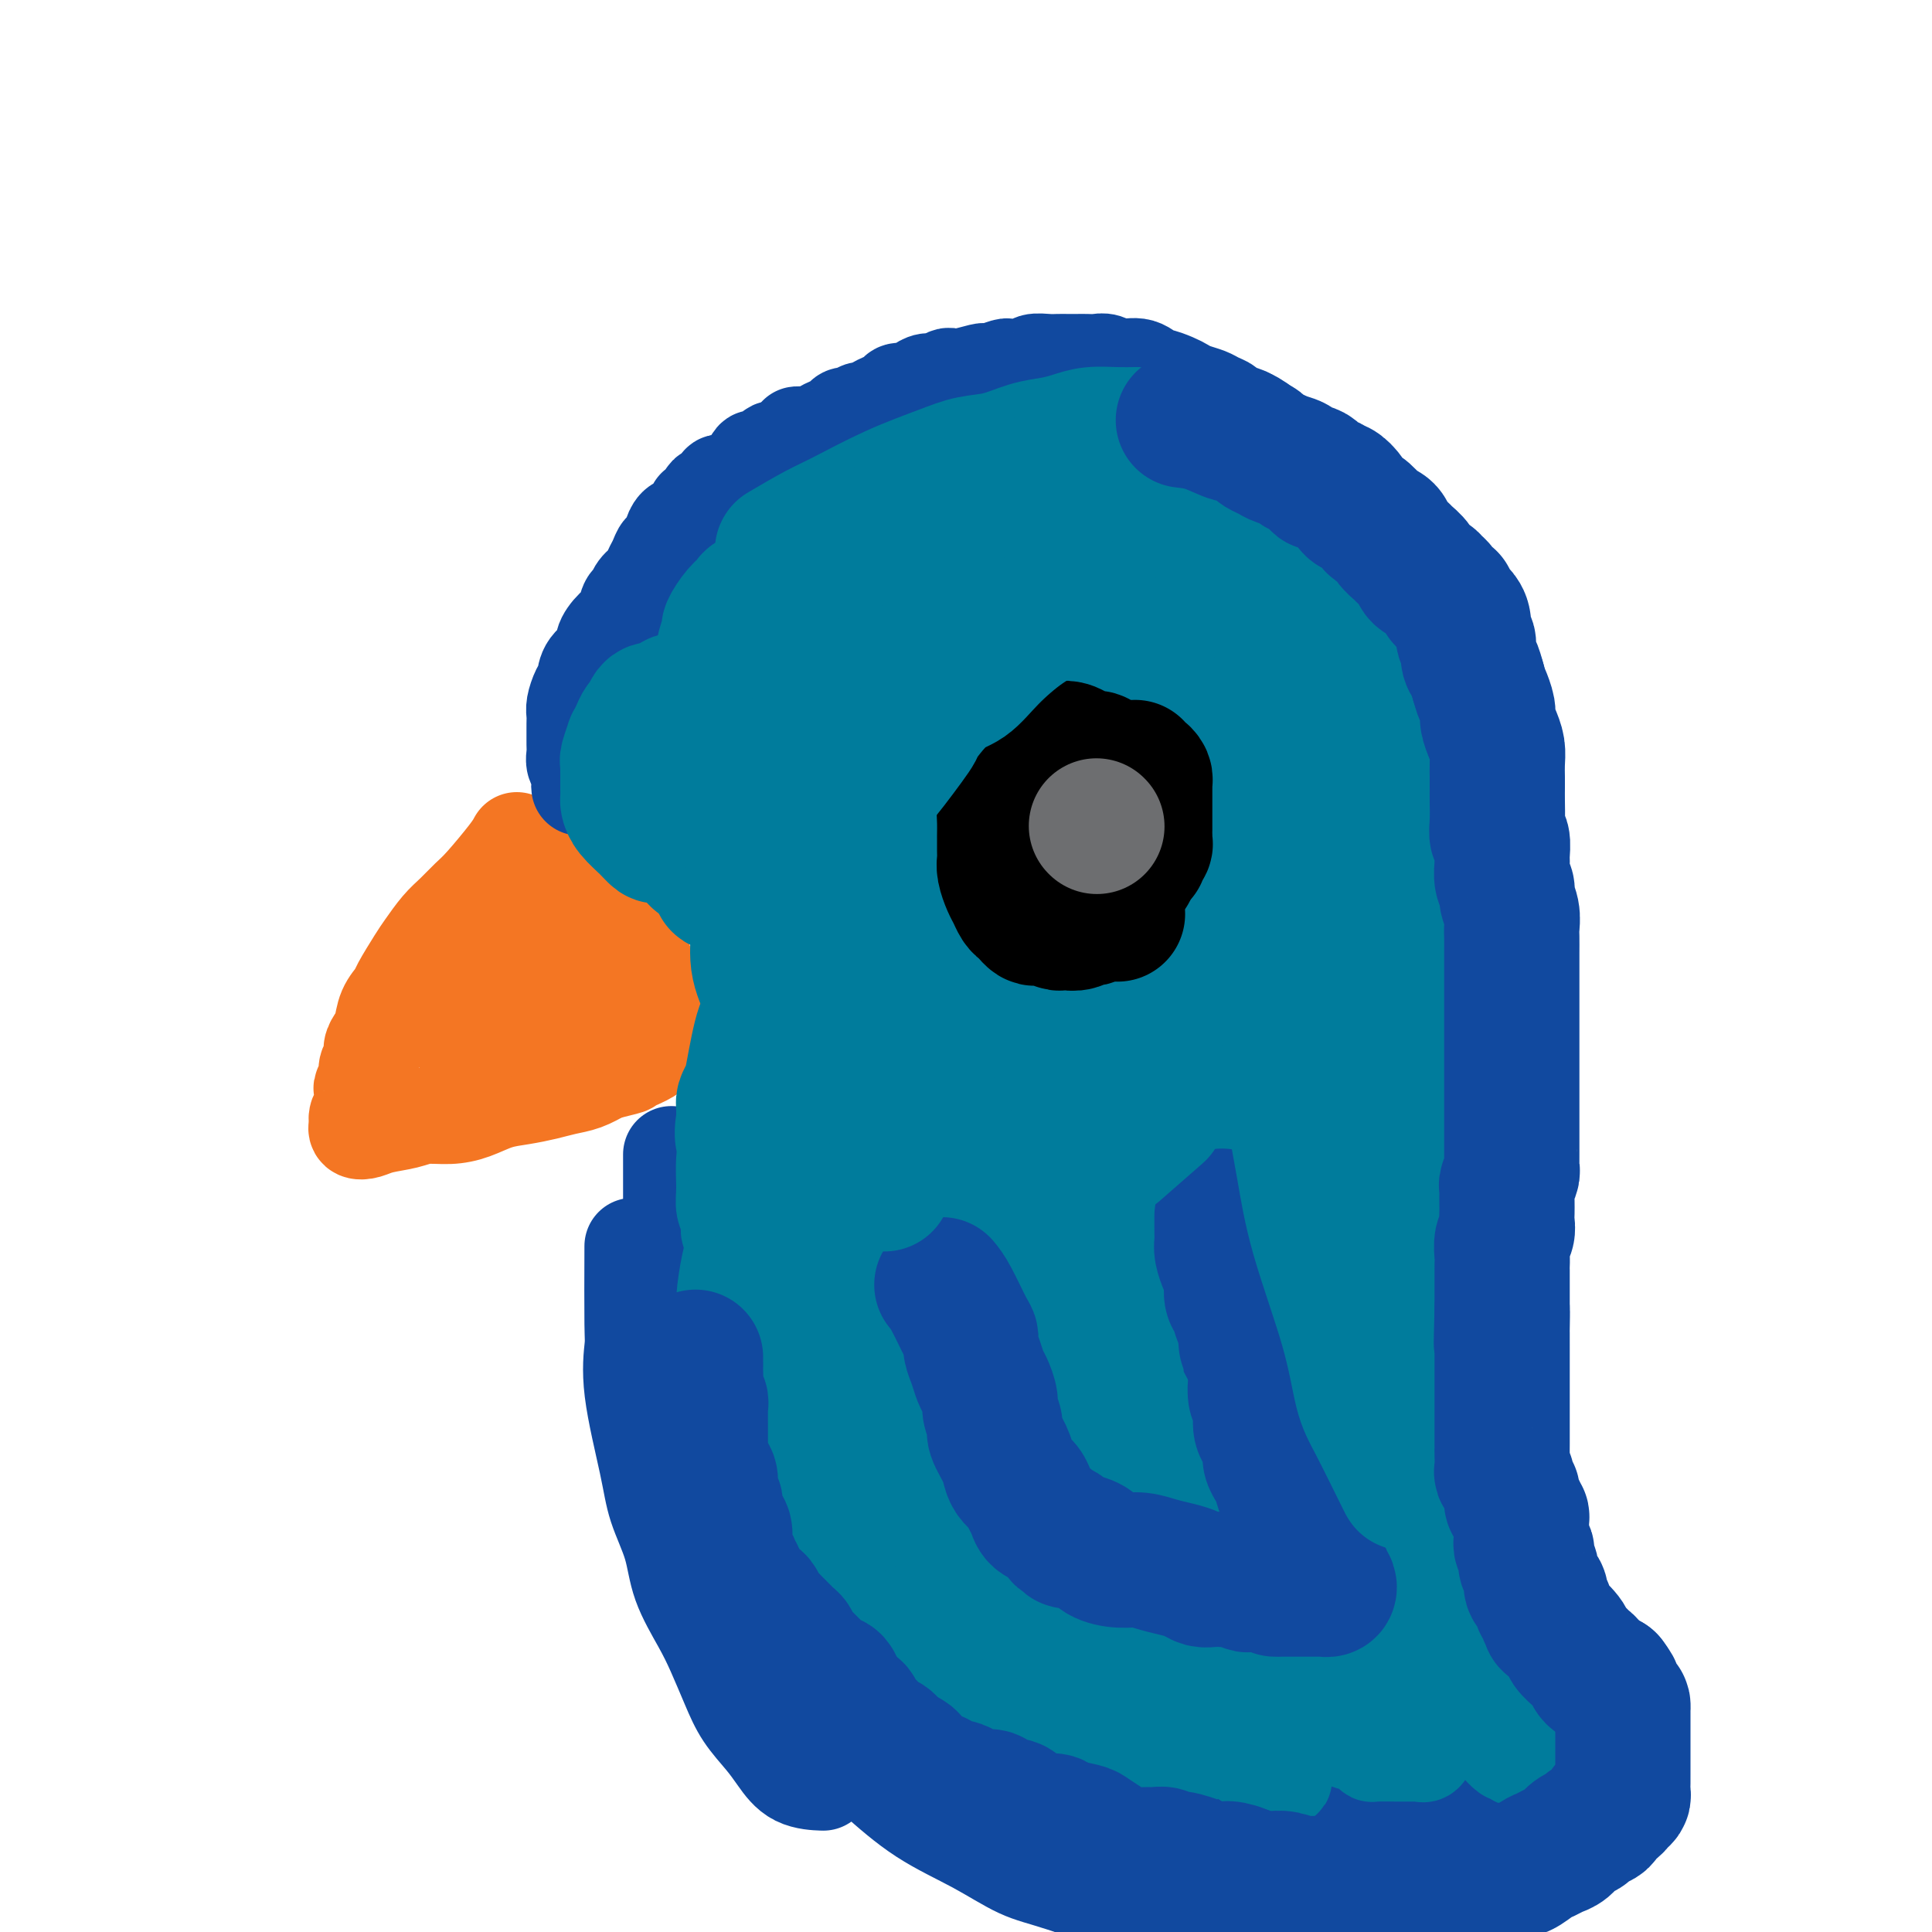 <svg viewBox='0 0 400 400' version='1.1' xmlns='http://www.w3.org/2000/svg' xmlns:xlink='http://www.w3.org/1999/xlink'><g fill='none' stroke='#F47623' stroke-width='20' stroke-linecap='round' stroke-linejoin='round'><path d='M107,174c-0.351,0.660 -0.701,1.319 -2,3c-1.299,1.681 -3.545,4.383 -5,6c-1.455,1.617 -2.118,2.149 -3,3c-0.882,0.851 -1.984,2.021 -3,3c-1.016,0.979 -1.945,1.767 -3,3c-1.055,1.233 -2.237,2.913 -3,4c-0.763,1.087 -1.108,1.583 -2,3c-0.892,1.417 -2.333,3.755 -3,5c-0.667,1.245 -0.561,1.397 -1,2c-0.439,0.603 -1.423,1.656 -2,3c-0.577,1.344 -0.747,2.979 -1,4c-0.253,1.021 -0.589,1.428 -1,2c-0.411,0.572 -0.899,1.309 -1,2c-0.101,0.691 0.183,1.336 0,2c-0.183,0.664 -0.834,1.346 -1,2c-0.166,0.654 0.153,1.278 0,2c-0.153,0.722 -0.777,1.540 -1,2c-0.223,0.460 -0.046,0.562 0,1c0.046,0.438 -0.040,1.213 0,2c0.040,0.787 0.205,1.588 0,2c-0.205,0.412 -0.781,0.437 -1,1c-0.219,0.563 -0.080,1.664 0,2c0.080,0.336 0.100,-0.095 0,0c-0.100,0.095 -0.321,0.715 0,1c0.321,0.285 1.183,0.235 2,0c0.817,-0.235 1.589,-0.653 3,-1c1.411,-0.347 3.461,-0.621 5,-1c1.539,-0.379 2.567,-0.861 4,-1c1.433,-0.139 3.272,0.065 5,0c1.728,-0.065 3.347,-0.399 5,-1c1.653,-0.601 3.341,-1.470 5,-2c1.659,-0.530 3.290,-0.722 5,-1c1.710,-0.278 3.500,-0.641 5,-1c1.500,-0.359 2.712,-0.712 4,-1c1.288,-0.288 2.654,-0.511 4,-1c1.346,-0.489 2.673,-1.245 4,-2'/><path d='M125,222c8.448,-2.050 4.067,-1.176 3,-1c-1.067,0.176 1.178,-0.345 3,-1c1.822,-0.655 3.220,-1.444 4,-2c0.780,-0.556 0.941,-0.881 1,-1c0.059,-0.119 0.017,-0.034 0,0c-0.017,0.034 -0.008,0.017 0,0'/><path d='M113,177c0.065,-0.391 0.129,-0.782 1,0c0.871,0.782 2.548,2.738 4,4c1.452,1.262 2.679,1.831 4,3c1.321,1.169 2.735,2.937 4,4c1.265,1.063 2.380,1.421 3,2c0.620,0.579 0.743,1.380 1,2c0.257,0.620 0.647,1.061 1,2c0.353,0.939 0.668,2.377 1,3c0.332,0.623 0.682,0.432 1,1c0.318,0.568 0.606,1.895 1,3c0.394,1.105 0.894,1.986 1,3c0.106,1.014 -0.182,2.160 0,3c0.182,0.840 0.833,1.374 1,2c0.167,0.626 -0.151,1.343 0,2c0.151,0.657 0.771,1.254 1,2c0.229,0.746 0.065,1.642 0,2c-0.065,0.358 -0.033,0.179 0,0'/><path d='M114,193c-0.001,1.850 -0.001,3.701 0,5c0.001,1.299 0.004,2.048 0,3c-0.004,0.952 -0.015,2.107 0,3c0.015,0.893 0.057,1.523 0,2c-0.057,0.477 -0.211,0.800 0,1c0.211,0.200 0.789,0.276 1,0c0.211,-0.276 0.057,-0.904 0,-1c-0.057,-0.096 -0.015,0.339 0,0c0.015,-0.339 0.005,-1.453 0,-2c-0.005,-0.547 -0.004,-0.529 0,-1c0.004,-0.471 0.012,-1.433 0,-2c-0.012,-0.567 -0.044,-0.741 0,-1c0.044,-0.259 0.163,-0.605 0,-1c-0.163,-0.395 -0.609,-0.838 -1,-1c-0.391,-0.162 -0.727,-0.041 -1,0c-0.273,0.041 -0.485,0.003 -1,0c-0.515,-0.003 -1.335,0.030 -2,0c-0.665,-0.030 -1.175,-0.121 -2,0c-0.825,0.121 -1.965,0.455 -3,1c-1.035,0.545 -1.965,1.300 -3,2c-1.035,0.700 -2.176,1.343 -3,2c-0.824,0.657 -1.331,1.327 -2,2c-0.669,0.673 -1.499,1.347 -2,2c-0.501,0.653 -0.671,1.284 -1,2c-0.329,0.716 -0.816,1.516 -1,2c-0.184,0.484 -0.064,0.651 0,1c0.064,0.349 0.073,0.878 0,1c-0.073,0.122 -0.226,-0.163 0,0c0.226,0.163 0.832,0.776 1,1c0.168,0.224 -0.103,0.060 0,0c0.103,-0.060 0.581,-0.015 1,0c0.419,0.015 0.779,0.002 1,0c0.221,-0.002 0.303,0.008 1,0c0.697,-0.008 2.009,-0.032 3,0c0.991,0.032 1.660,0.122 3,0c1.340,-0.122 3.352,-0.455 5,-1c1.648,-0.545 2.932,-1.300 4,-2c1.068,-0.700 1.918,-1.343 3,-2c1.082,-0.657 2.395,-1.328 3,-2c0.605,-0.672 0.502,-1.345 1,-2c0.498,-0.655 1.596,-1.292 2,-2c0.404,-0.708 0.116,-1.488 0,-2c-0.116,-0.512 -0.058,-0.756 0,-1'/><path d='M121,200c1.402,-1.863 0.406,-1.021 0,-1c-0.406,0.021 -0.220,-0.780 0,-1c0.220,-0.220 0.476,0.139 0,0c-0.476,-0.139 -1.685,-0.777 -2,-1c-0.315,-0.223 0.264,-0.030 0,0c-0.264,0.030 -1.370,-0.102 -2,0c-0.630,0.102 -0.785,0.440 -1,1c-0.215,0.560 -0.491,1.343 -1,2c-0.509,0.657 -1.250,1.188 -2,2c-0.750,0.812 -1.507,1.906 -2,3c-0.493,1.094 -0.721,2.188 -1,3c-0.279,0.812 -0.608,1.342 -1,2c-0.392,0.658 -0.848,1.444 -1,2c-0.152,0.556 -0.000,0.881 0,1c0.000,0.119 -0.151,0.033 0,0c0.151,-0.033 0.605,-0.011 1,0c0.395,0.011 0.733,0.011 1,0c0.267,-0.011 0.464,-0.034 1,0c0.536,0.034 1.412,0.125 2,0c0.588,-0.125 0.890,-0.467 2,-1c1.110,-0.533 3.029,-1.256 4,-2c0.971,-0.744 0.993,-1.509 1,-2c0.007,-0.491 0.000,-0.710 0,-1c-0.000,-0.290 0.007,-0.652 0,-1c-0.007,-0.348 -0.029,-0.682 0,-1c0.029,-0.318 0.109,-0.621 0,-1c-0.109,-0.379 -0.407,-0.833 -1,-1c-0.593,-0.167 -1.479,-0.046 -2,0c-0.521,0.046 -0.675,0.016 -1,0c-0.325,-0.016 -0.819,-0.018 -1,0c-0.181,0.018 -0.049,0.056 0,0c0.049,-0.056 0.013,-0.207 0,0c-0.013,0.207 -0.004,0.774 0,1c0.004,0.226 0.002,0.113 0,0'/></g>
<g fill='none' stroke='#11499F' stroke-width='20' stroke-linecap='round' stroke-linejoin='round'><path d='M120,163c-0.030,-0.244 -0.061,-0.488 0,-1c0.061,-0.512 0.212,-1.292 0,-2c-0.212,-0.708 -0.789,-1.344 -1,-2c-0.211,-0.656 -0.056,-1.331 0,-2c0.056,-0.669 0.014,-1.333 0,-2c-0.014,-0.667 -0.001,-1.337 0,-2c0.001,-0.663 -0.010,-1.317 0,-2c0.010,-0.683 0.042,-1.393 0,-2c-0.042,-0.607 -0.157,-1.111 0,-2c0.157,-0.889 0.587,-2.162 1,-3c0.413,-0.838 0.810,-1.240 1,-2c0.190,-0.760 0.173,-1.879 1,-3c0.827,-1.121 2.498,-2.244 3,-3c0.502,-0.756 -0.163,-1.143 0,-2c0.163,-0.857 1.156,-2.183 2,-3c0.844,-0.817 1.539,-1.125 2,-2c0.461,-0.875 0.687,-2.318 1,-3c0.313,-0.682 0.714,-0.605 1,-1c0.286,-0.395 0.458,-1.263 1,-2c0.542,-0.737 1.454,-1.344 2,-2c0.546,-0.656 0.725,-1.360 1,-2c0.275,-0.640 0.648,-1.217 1,-2c0.352,-0.783 0.685,-1.772 1,-2c0.315,-0.228 0.612,0.305 1,0c0.388,-0.305 0.868,-1.447 1,-2c0.132,-0.553 -0.085,-0.517 0,-1c0.085,-0.483 0.470,-1.487 1,-2c0.530,-0.513 1.203,-0.537 2,-1c0.797,-0.463 1.718,-1.367 2,-2c0.282,-0.633 -0.074,-0.996 0,-1c0.074,-0.004 0.579,0.349 1,0c0.421,-0.349 0.757,-1.400 1,-2c0.243,-0.600 0.392,-0.747 1,-1c0.608,-0.253 1.676,-0.611 2,-1c0.324,-0.389 -0.096,-0.810 0,-1c0.096,-0.190 0.709,-0.150 1,0c0.291,0.150 0.262,0.409 1,0c0.738,-0.409 2.243,-1.485 3,-2c0.757,-0.515 0.766,-0.468 1,-1c0.234,-0.532 0.692,-1.645 1,-2c0.308,-0.355 0.467,0.046 1,0c0.533,-0.046 1.442,-0.538 2,-1c0.558,-0.462 0.766,-0.894 1,-1c0.234,-0.106 0.496,0.112 1,0c0.504,-0.112 1.252,-0.556 2,-1'/><path d='M163,92c3.048,-2.151 2.167,-2.030 2,-2c-0.167,0.030 0.379,-0.033 1,0c0.621,0.033 1.317,0.163 2,0c0.683,-0.163 1.352,-0.617 2,-1c0.648,-0.383 1.273,-0.695 2,-1c0.727,-0.305 1.556,-0.603 2,-1c0.444,-0.397 0.503,-0.894 1,-1c0.497,-0.106 1.431,0.179 2,0c0.569,-0.179 0.772,-0.821 1,-1c0.228,-0.179 0.480,0.106 1,0c0.520,-0.106 1.308,-0.602 2,-1c0.692,-0.398 1.288,-0.698 2,-1c0.712,-0.302 1.542,-0.607 2,-1c0.458,-0.393 0.545,-0.875 1,-1c0.455,-0.125 1.277,0.106 2,0c0.723,-0.106 1.345,-0.551 2,-1c0.655,-0.449 1.342,-0.904 2,-1c0.658,-0.096 1.287,0.167 2,0c0.713,-0.167 1.511,-0.763 2,-1c0.489,-0.237 0.668,-0.115 1,0c0.332,0.115 0.818,0.223 2,0c1.182,-0.223 3.061,-0.778 4,-1c0.939,-0.222 0.937,-0.112 1,0c0.063,0.112 0.192,0.227 1,0c0.808,-0.227 2.295,-0.797 3,-1c0.705,-0.203 0.630,-0.040 1,0c0.370,0.040 1.187,-0.042 2,0c0.813,0.042 1.621,0.207 2,0c0.379,-0.207 0.328,-0.788 1,-1c0.672,-0.212 2.067,-0.057 3,0c0.933,0.057 1.405,0.016 2,0c0.595,-0.016 1.314,-0.005 2,0c0.686,0.005 1.341,0.006 2,0c0.659,-0.006 1.323,-0.018 2,0c0.677,0.018 1.365,0.065 2,0c0.635,-0.065 1.215,-0.243 2,0c0.785,0.243 1.775,0.905 3,1c1.225,0.095 2.684,-0.378 4,0c1.316,0.378 2.487,1.607 3,2c0.513,0.393 0.368,-0.049 1,0c0.632,0.049 2.042,0.591 3,1c0.958,0.409 1.465,0.687 2,1c0.535,0.313 1.097,0.661 2,1c0.903,0.339 2.148,0.668 3,1c0.852,0.332 1.313,0.666 2,1c0.687,0.334 1.601,0.667 2,1c0.399,0.333 0.282,0.667 1,1c0.718,0.333 2.271,0.667 3,1c0.729,0.333 0.633,0.667 1,1c0.367,0.333 1.195,0.667 2,1c0.805,0.333 1.585,0.666 2,1c0.415,0.334 0.463,0.669 1,1c0.537,0.331 1.562,0.656 2,1c0.438,0.344 0.287,0.706 1,1c0.713,0.294 2.289,0.521 3,1c0.711,0.479 0.557,1.212 1,2c0.443,0.788 1.483,1.631 2,2c0.517,0.369 0.510,0.264 1,1c0.490,0.736 1.478,2.314 2,3c0.522,0.686 0.578,0.482 1,1c0.422,0.518 1.211,1.759 2,3'/><path d='M279,105c1.450,2.440 0.573,2.539 1,3c0.427,0.461 2.156,1.282 3,2c0.844,0.718 0.803,1.333 1,2c0.197,0.667 0.630,1.387 1,2c0.370,0.613 0.675,1.120 1,2c0.325,0.880 0.668,2.132 1,3c0.332,0.868 0.652,1.353 1,2c0.348,0.647 0.722,1.458 1,2c0.278,0.542 0.459,0.816 1,2c0.541,1.184 1.440,3.280 2,4c0.560,0.720 0.780,0.065 1,1c0.220,0.935 0.440,3.461 1,5c0.560,1.539 1.460,2.092 2,3c0.540,0.908 0.718,2.173 1,3c0.282,0.827 0.667,1.218 1,2c0.333,0.782 0.615,1.957 1,3c0.385,1.043 0.873,1.955 1,3c0.127,1.045 -0.105,2.222 0,3c0.105,0.778 0.549,1.156 1,2c0.451,0.844 0.909,2.156 1,3c0.091,0.844 -0.186,1.222 0,2c0.186,0.778 0.833,1.955 1,3c0.167,1.045 -0.148,1.957 0,3c0.148,1.043 0.758,2.218 1,3c0.242,0.782 0.116,1.171 0,2c-0.116,0.829 -0.224,2.099 0,3c0.224,0.901 0.778,1.432 1,2c0.222,0.568 0.112,1.173 0,2c-0.112,0.827 -0.226,1.878 0,3c0.226,1.122 0.793,2.317 1,3c0.207,0.683 0.056,0.854 0,1c-0.056,0.146 -0.015,0.269 0,1c0.015,0.731 0.004,2.072 0,3c-0.004,0.928 -0.001,1.442 0,2c0.001,0.558 0.000,1.160 0,2c-0.000,0.840 -0.000,1.920 0,3c0.000,1.080 0.000,2.162 0,3c-0.000,0.838 -0.000,1.432 0,2c0.000,0.568 0.000,1.110 0,2c-0.000,0.890 -0.000,2.129 0,3c0.000,0.871 0.000,1.373 0,2c-0.000,0.627 -0.000,1.380 0,2c0.000,0.620 0.000,1.106 0,2c-0.000,0.894 -0.000,2.195 0,3c0.000,0.805 0.000,1.115 0,2c-0.000,0.885 -0.000,2.346 0,3c0.000,0.654 0.000,0.502 0,1c-0.000,0.498 -0.000,1.646 0,3c0.000,1.354 0.000,2.914 0,4c-0.000,1.086 -0.000,1.698 0,2c0.000,0.302 0.000,0.293 0,1c-0.000,0.707 -0.000,2.129 0,3c0.000,0.871 0.000,1.191 0,2c0.000,0.809 0.000,2.106 0,3c0.000,0.894 0.000,1.384 0,2c0.000,0.616 0.000,1.357 0,2c0.000,0.643 0.000,1.189 0,2c0.000,0.811 0.000,1.887 0,3c0.000,1.113 0.000,2.261 0,3c0.000,0.739 0.000,1.068 0,2c0.000,0.932 0.000,2.466 0,4'/><path d='M306,256c0.464,14.831 0.124,4.907 0,2c-0.124,-2.907 -0.033,1.203 0,3c0.033,1.797 0.009,1.282 0,2c-0.009,0.718 -0.002,2.671 0,4c0.002,1.329 0.001,2.035 0,3c-0.001,0.965 -0.000,2.191 0,3c0.000,0.809 -0.000,1.203 0,2c0.000,0.797 0.000,1.997 0,3c-0.000,1.003 -0.001,1.808 0,3c0.001,1.192 0.004,2.770 0,4c-0.004,1.230 -0.016,2.113 0,3c0.016,0.887 0.060,1.777 0,3c-0.060,1.223 -0.224,2.779 0,4c0.224,1.221 0.834,2.108 1,3c0.166,0.892 -0.113,1.791 0,3c0.113,1.209 0.618,2.730 1,4c0.382,1.270 0.640,2.289 1,4c0.360,1.711 0.821,4.113 1,5c0.179,0.887 0.075,0.258 0,1c-0.075,0.742 -0.122,2.854 0,4c0.122,1.146 0.413,1.325 1,3c0.587,1.675 1.470,4.847 2,7c0.530,2.153 0.705,3.289 1,4c0.295,0.711 0.708,0.997 1,2c0.292,1.003 0.462,2.721 1,4c0.538,1.279 1.443,2.118 2,3c0.557,0.882 0.765,1.808 1,3c0.235,1.192 0.496,2.651 1,4c0.504,1.349 1.252,2.589 2,4c0.748,1.411 1.497,2.992 2,4c0.503,1.008 0.761,1.441 1,2c0.239,0.559 0.458,1.244 1,2c0.542,0.756 1.406,1.583 2,2c0.594,0.417 0.919,0.423 1,1c0.081,0.577 -0.083,1.724 0,2c0.083,0.276 0.414,-0.318 1,0c0.586,0.318 1.427,1.547 2,2c0.573,0.453 0.878,0.129 1,0c0.122,-0.129 0.061,-0.065 0,0'/><path d='M139,239c-0.000,1.217 -0.000,2.435 0,5c0.000,2.565 0.000,6.479 0,9c-0.000,2.521 -0.000,3.650 0,6c0.000,2.350 0.000,5.920 0,8c-0.000,2.080 -0.001,2.668 0,4c0.001,1.332 0.002,3.408 0,5c-0.002,1.592 -0.008,2.700 0,4c0.008,1.300 0.029,2.791 0,4c-0.029,1.209 -0.107,2.137 0,3c0.107,0.863 0.399,1.663 1,3c0.601,1.337 1.512,3.213 2,5c0.488,1.787 0.555,3.485 1,5c0.445,1.515 1.268,2.848 2,4c0.732,1.152 1.371,2.123 2,3c0.629,0.877 1.246,1.659 2,3c0.754,1.341 1.644,3.240 2,4c0.356,0.760 0.178,0.380 0,0'/><path d='M131,258c-0.022,6.363 -0.043,12.726 0,16c0.043,3.274 0.151,3.458 0,5c-0.151,1.542 -0.562,4.443 0,9c0.562,4.557 2.097,10.770 3,15c0.903,4.230 1.175,6.477 2,9c0.825,2.523 2.202,5.321 3,8c0.798,2.679 1.017,5.240 2,8c0.983,2.760 2.731,5.718 4,8c1.269,2.282 2.058,3.887 3,6c0.942,2.113 2.038,4.734 3,7c0.962,2.266 1.789,4.176 3,6c1.211,1.824 2.804,3.560 4,5c1.196,1.440 1.995,2.582 3,4c1.005,1.418 2.218,3.112 4,4c1.782,0.888 4.134,0.970 5,1c0.866,0.030 0.248,0.009 0,0c-0.248,-0.009 -0.124,-0.004 0,0'/><path d='M135,295c1.211,3.869 2.422,7.737 4,12c1.578,4.263 3.525,8.919 6,13c2.475,4.081 5.480,7.586 8,11c2.520,3.414 4.554,6.739 7,10c2.446,3.261 5.303,6.460 8,9c2.697,2.540 5.232,4.423 7,6c1.768,1.577 2.768,2.850 5,5c2.232,2.150 5.698,5.178 8,7c2.302,1.822 3.442,2.437 6,4c2.558,1.563 6.535,4.075 8,5c1.465,0.925 0.419,0.264 0,0c-0.419,-0.264 -0.209,-0.132 0,0'/><path d='M168,350c5.692,5.334 11.384,10.667 14,13c2.616,2.333 2.158,1.665 5,3c2.842,1.335 8.986,4.673 13,7c4.014,2.327 5.900,3.642 12,6c6.100,2.358 16.416,5.760 21,7c4.584,1.240 3.435,0.318 6,1c2.565,0.682 8.842,2.966 13,4c4.158,1.034 6.196,0.817 8,1c1.804,0.183 3.372,0.767 4,1c0.628,0.233 0.314,0.117 0,0'/><path d='M181,368c3.210,2.839 6.421,5.679 10,8c3.579,2.321 7.528,4.124 11,6c3.472,1.876 6.469,3.826 9,5c2.531,1.174 4.596,1.572 9,3c4.404,1.428 11.147,3.885 15,5c3.853,1.115 4.817,0.887 7,1c2.183,0.113 5.586,0.566 8,1c2.414,0.434 3.839,0.848 6,1c2.161,0.152 5.059,0.041 8,0c2.941,-0.041 5.926,-0.011 9,0c3.074,0.011 6.236,0.003 10,0c3.764,-0.003 8.129,-0.001 10,0c1.871,0.001 1.249,0.000 1,0c-0.249,-0.000 -0.124,-0.000 0,0'/><path d='M258,378c2.865,-0.000 5.729,-0.000 9,0c3.271,0.000 6.948,0.001 10,0c3.052,-0.001 5.480,-0.004 8,0c2.520,0.004 5.132,0.016 8,0c2.868,-0.016 5.992,-0.060 9,0c3.008,0.060 5.902,0.224 8,0c2.098,-0.224 3.402,-0.834 5,-1c1.598,-0.166 3.490,0.113 5,0c1.510,-0.113 2.640,-0.619 4,-1c1.360,-0.381 2.952,-0.638 5,-1c2.048,-0.362 4.551,-0.828 6,-1c1.449,-0.172 1.842,-0.049 2,0c0.158,0.049 0.079,0.025 0,0'/><path d='M290,388c6.483,-0.030 12.967,-0.061 16,0c3.033,0.061 2.617,0.212 4,0c1.383,-0.212 4.565,-0.788 6,-1c1.435,-0.212 1.124,-0.061 1,0c-0.124,0.061 -0.062,0.030 0,0'/><path d='M201,264c0.000,-0.152 0.000,-0.304 0,1c-0.000,1.304 -0.001,4.063 0,6c0.001,1.937 0.005,3.051 0,4c-0.005,0.949 -0.017,1.733 0,4c0.017,2.267 0.064,6.018 0,8c-0.064,1.982 -0.238,2.197 0,3c0.238,0.803 0.889,2.196 1,3c0.111,0.804 -0.317,1.020 0,2c0.317,0.980 1.380,2.724 2,4c0.620,1.276 0.796,2.085 1,3c0.204,0.915 0.436,1.936 1,3c0.564,1.064 1.460,2.172 2,3c0.540,0.828 0.726,1.377 1,2c0.274,0.623 0.638,1.320 1,2c0.362,0.680 0.724,1.345 1,2c0.276,0.655 0.466,1.302 1,2c0.534,0.698 1.412,1.449 2,2c0.588,0.551 0.886,0.902 1,1c0.114,0.098 0.044,-0.058 0,0c-0.044,0.058 -0.064,0.330 1,1c1.064,0.670 3.210,1.737 4,2c0.790,0.263 0.225,-0.280 1,0c0.775,0.280 2.890,1.382 4,2c1.110,0.618 1.214,0.753 2,1c0.786,0.247 2.255,0.606 4,1c1.745,0.394 3.768,0.824 5,1c1.232,0.176 1.674,0.100 3,0c1.326,-0.100 3.538,-0.223 5,0c1.462,0.223 2.176,0.792 3,1c0.824,0.208 1.757,0.056 3,0c1.243,-0.056 2.795,-0.015 4,0c1.205,0.015 2.063,0.004 3,0c0.937,-0.004 1.954,-0.001 3,0c1.046,0.001 2.122,0.001 3,0c0.878,-0.001 1.556,-0.002 2,0c0.444,0.002 0.652,0.007 1,0c0.348,-0.007 0.836,-0.026 1,0c0.164,0.026 0.004,0.098 0,0c-0.004,-0.098 0.150,-0.364 0,-1c-0.150,-0.636 -0.602,-1.641 -1,-3c-0.398,-1.359 -0.740,-3.073 -1,-4c-0.260,-0.927 -0.437,-1.069 -1,-2c-0.563,-0.931 -1.512,-2.652 -2,-4c-0.488,-1.348 -0.516,-2.325 -1,-3c-0.484,-0.675 -1.424,-1.050 -2,-2c-0.576,-0.950 -0.788,-2.475 -1,-4'/><path d='M258,305c-1.880,-4.695 -2.580,-4.933 -3,-5c-0.420,-0.067 -0.561,0.038 -1,-1c-0.439,-1.038 -1.174,-3.218 -2,-5c-0.826,-1.782 -1.741,-3.168 -2,-4c-0.259,-0.832 0.137,-1.112 0,-2c-0.137,-0.888 -0.807,-2.383 -1,-3c-0.193,-0.617 0.092,-0.355 0,-1c-0.092,-0.645 -0.561,-2.196 -1,-3c-0.439,-0.804 -0.849,-0.860 -1,-1c-0.151,-0.140 -0.044,-0.362 0,-1c0.044,-0.638 0.026,-1.691 0,-2c-0.026,-0.309 -0.059,0.127 0,0c0.059,-0.127 0.212,-0.818 0,-1c-0.212,-0.182 -0.788,0.143 -1,0c-0.212,-0.143 -0.061,-0.755 0,-1c0.061,-0.245 0.030,-0.122 0,0'/></g>
<g fill='none' stroke='#000000' stroke-width='20' stroke-linecap='round' stroke-linejoin='round'><path d='M216,160c-0.398,-0.009 -0.797,-0.019 -2,0c-1.203,0.019 -3.212,0.066 -5,0c-1.788,-0.066 -3.355,-0.243 -4,0c-0.645,0.243 -0.369,0.908 -1,2c-0.631,1.092 -2.171,2.610 -3,3c-0.829,0.390 -0.948,-0.348 -1,0c-0.052,0.348 -0.036,1.784 0,3c0.036,1.216 0.093,2.214 0,3c-0.093,0.786 -0.335,1.362 0,2c0.335,0.638 1.247,1.337 2,2c0.753,0.663 1.347,1.288 2,2c0.653,0.712 1.365,1.511 2,2c0.635,0.489 1.192,0.667 2,1c0.808,0.333 1.865,0.821 3,1c1.135,0.179 2.346,0.048 3,0c0.654,-0.048 0.750,-0.015 1,0c0.250,0.015 0.656,0.011 1,0c0.344,-0.011 0.628,-0.029 1,0c0.372,0.029 0.832,0.104 1,0c0.168,-0.104 0.043,-0.387 0,-1c-0.043,-0.613 -0.004,-1.558 0,-2c0.004,-0.442 -0.029,-0.383 0,-1c0.029,-0.617 0.118,-1.909 0,-3c-0.118,-1.091 -0.443,-1.981 -1,-3c-0.557,-1.019 -1.345,-2.167 -2,-3c-0.655,-0.833 -1.176,-1.353 -2,-2c-0.824,-0.647 -1.950,-1.423 -3,-2c-1.050,-0.577 -2.024,-0.954 -3,-1c-0.976,-0.046 -1.954,0.239 -3,0c-1.046,-0.239 -2.161,-1.004 -3,-1c-0.839,0.004 -1.402,0.776 -2,1c-0.598,0.224 -1.232,-0.100 -2,0c-0.768,0.100 -1.670,0.623 -2,1c-0.330,0.377 -0.088,0.609 0,1c0.088,0.391 0.024,0.941 0,2c-0.024,1.059 -0.006,2.627 0,3c0.006,0.373 0.001,-0.447 0,0c-0.001,0.447 0.002,2.162 0,3c-0.002,0.838 -0.009,0.799 0,1c0.009,0.201 0.033,0.642 0,1c-0.033,0.358 -0.123,0.632 0,1c0.123,0.368 0.461,0.831 1,1c0.539,0.169 1.281,0.043 2,0c0.719,-0.043 1.415,-0.005 2,0c0.585,0.005 1.060,-0.025 2,0c0.940,0.025 2.347,0.105 3,0c0.653,-0.105 0.553,-0.396 1,-1c0.447,-0.604 1.440,-1.520 2,-2c0.560,-0.480 0.686,-0.524 1,-1c0.314,-0.476 0.816,-1.385 1,-2c0.184,-0.615 0.049,-0.935 0,-1c-0.049,-0.065 -0.014,0.124 0,0c0.014,-0.124 0.007,-0.562 0,-1'/><path d='M210,169c0.778,-1.462 0.223,-1.118 0,-1c-0.223,0.118 -0.112,0.010 0,0c0.112,-0.010 0.226,0.077 0,0c-0.226,-0.077 -0.793,-0.320 -1,0c-0.207,0.320 -0.056,1.202 0,2c0.056,0.798 0.017,1.512 0,2c-0.017,0.488 -0.012,0.752 0,1c0.012,0.248 0.031,0.482 0,1c-0.031,0.518 -0.112,1.319 0,2c0.112,0.681 0.418,1.240 1,2c0.582,0.760 1.440,1.720 2,2c0.560,0.280 0.822,-0.122 1,0c0.178,0.122 0.271,0.767 1,1c0.729,0.233 2.094,0.055 3,0c0.906,-0.055 1.353,0.012 2,0c0.647,-0.012 1.494,-0.102 2,0c0.506,0.102 0.672,0.395 1,0c0.328,-0.395 0.818,-1.477 1,-2c0.182,-0.523 0.057,-0.486 0,-1c-0.057,-0.514 -0.045,-1.581 0,-2c0.045,-0.419 0.122,-0.192 0,-1c-0.122,-0.808 -0.445,-2.651 -1,-4c-0.555,-1.349 -1.342,-2.204 -2,-3c-0.658,-0.796 -1.186,-1.534 -2,-2c-0.814,-0.466 -1.912,-0.661 -3,-1c-1.088,-0.339 -2.165,-0.823 -3,-1c-0.835,-0.177 -1.428,-0.048 -2,0c-0.572,0.048 -1.124,0.016 -2,0c-0.876,-0.016 -2.077,-0.015 -3,0c-0.923,0.015 -1.568,0.046 -2,0c-0.432,-0.046 -0.653,-0.167 -1,0c-0.347,0.167 -0.822,0.622 -1,1c-0.178,0.378 -0.059,0.679 0,1c0.059,0.321 0.057,0.663 0,1c-0.057,0.337 -0.170,0.667 0,1c0.170,0.333 0.622,0.667 1,1c0.378,0.333 0.683,0.665 1,1c0.317,0.335 0.648,0.672 1,1c0.352,0.328 0.727,0.647 1,1c0.273,0.353 0.445,0.739 1,1c0.555,0.261 1.495,0.396 2,1c0.505,0.604 0.576,1.679 1,2c0.424,0.321 1.201,-0.110 2,0c0.799,0.110 1.618,0.760 2,1c0.382,0.240 0.326,0.071 1,0c0.674,-0.071 2.079,-0.043 3,0c0.921,0.043 1.360,0.100 2,0c0.640,-0.100 1.481,-0.357 2,-1c0.519,-0.643 0.714,-1.670 1,-2c0.286,-0.330 0.661,0.038 1,-1c0.339,-1.038 0.642,-3.481 1,-5c0.358,-1.519 0.770,-2.112 1,-3c0.230,-0.888 0.277,-2.069 0,-3c-0.277,-0.931 -0.878,-1.610 -1,-2c-0.122,-0.390 0.236,-0.490 0,-1c-0.236,-0.510 -1.068,-1.432 -2,-2c-0.932,-0.568 -1.966,-0.784 -3,-1'/><path d='M219,156c-1.533,-1.155 -2.365,-1.042 -3,-1c-0.635,0.042 -1.073,0.014 -2,0c-0.927,-0.014 -2.343,-0.014 -3,0c-0.657,0.014 -0.554,0.043 -1,0c-0.446,-0.043 -1.440,-0.159 -2,0c-0.560,0.159 -0.686,0.593 -1,1c-0.314,0.407 -0.816,0.786 -1,1c-0.184,0.214 -0.050,0.264 0,1c0.050,0.736 0.016,2.157 0,3c-0.016,0.843 -0.016,1.107 0,2c0.016,0.893 0.046,2.416 0,3c-0.046,0.584 -0.168,0.229 0,1c0.168,0.771 0.625,2.667 1,4c0.375,1.333 0.668,2.101 1,3c0.332,0.899 0.704,1.928 1,3c0.296,1.072 0.516,2.186 1,3c0.484,0.814 1.233,1.328 2,2c0.767,0.672 1.553,1.501 2,2c0.447,0.499 0.556,0.670 1,1c0.444,0.330 1.222,0.821 2,1c0.778,0.179 1.556,0.045 2,0c0.444,-0.045 0.556,-0.002 1,0c0.444,0.002 1.222,-0.036 2,0c0.778,0.036 1.557,0.148 2,0c0.443,-0.148 0.549,-0.555 1,-1c0.451,-0.445 1.245,-0.927 2,-2c0.755,-1.073 1.471,-2.737 2,-4c0.529,-1.263 0.871,-2.126 1,-3c0.129,-0.874 0.043,-1.760 0,-3c-0.043,-1.240 -0.045,-2.836 0,-4c0.045,-1.164 0.138,-1.898 0,-3c-0.138,-1.102 -0.505,-2.572 -1,-4c-0.495,-1.428 -1.118,-2.813 -2,-4c-0.882,-1.187 -2.023,-2.174 -3,-3c-0.977,-0.826 -1.791,-1.489 -3,-2c-1.209,-0.511 -2.813,-0.870 -4,-1c-1.187,-0.130 -1.957,-0.032 -3,0c-1.043,0.032 -2.359,-0.004 -3,0c-0.641,0.004 -0.606,0.047 -1,0c-0.394,-0.047 -1.216,-0.185 -2,0c-0.784,0.185 -1.530,0.693 -2,2c-0.470,1.307 -0.666,3.413 -1,5c-0.334,1.587 -0.807,2.655 -1,3c-0.193,0.345 -0.105,-0.032 0,1c0.105,1.032 0.228,3.473 0,5c-0.228,1.527 -0.808,2.139 -1,3c-0.192,0.861 0.004,1.971 0,3c-0.004,1.029 -0.209,1.977 0,3c0.209,1.023 0.832,2.120 1,3c0.168,0.880 -0.120,1.542 0,2c0.120,0.458 0.647,0.711 1,1c0.353,0.289 0.532,0.613 1,1c0.468,0.387 1.225,0.837 2,1c0.775,0.163 1.570,0.041 2,0c0.430,-0.041 0.496,0.001 1,0c0.504,-0.001 1.445,-0.045 2,0c0.555,0.045 0.723,0.181 1,0c0.277,-0.181 0.662,-0.677 1,-1c0.338,-0.323 0.630,-0.471 1,-1c0.370,-0.529 0.820,-1.437 1,-2c0.180,-0.563 0.090,-0.782 0,-1'/><path d='M217,180c0.688,-1.346 0.910,-2.211 1,-3c0.090,-0.789 0.050,-1.503 0,-2c-0.050,-0.497 -0.110,-0.778 0,-1c0.110,-0.222 0.391,-0.385 0,-1c-0.391,-0.615 -1.453,-1.681 -2,-2c-0.547,-0.319 -0.577,0.110 -1,0c-0.423,-0.110 -1.238,-0.758 -2,-1c-0.762,-0.242 -1.472,-0.076 -2,0c-0.528,0.076 -0.873,0.063 -2,0c-1.127,-0.063 -3.034,-0.174 -4,0c-0.966,0.174 -0.991,0.634 -1,1c-0.009,0.366 -0.002,0.637 0,1c0.002,0.363 -0.001,0.818 0,1c0.001,0.182 0.006,0.090 0,0c-0.006,-0.090 -0.022,-0.178 0,0c0.022,0.178 0.083,0.622 0,1c-0.083,0.378 -0.311,0.689 0,1c0.311,0.311 1.161,0.622 2,1c0.839,0.378 1.668,0.822 2,1c0.332,0.178 0.166,0.089 0,0'/></g>
<g fill='none' stroke='#6D6E70' stroke-width='20' stroke-linecap='round' stroke-linejoin='round'><path d='M217,166c0.000,0.000 0.100,0.100 0.1,0.1'/></g>
<g fill='none' stroke='#007C9C' stroke-width='20' stroke-linecap='round' stroke-linejoin='round'><path d='M163,266c0.388,-4.066 0.775,-8.133 1,-12c0.225,-3.867 0.287,-7.535 1,-11c0.713,-3.465 2.076,-6.726 3,-10c0.924,-3.274 1.410,-6.560 2,-10c0.590,-3.440 1.283,-7.032 2,-10c0.717,-2.968 1.459,-5.312 2,-7c0.541,-1.688 0.881,-2.721 1,-4c0.119,-1.279 0.018,-2.803 0,-4c-0.018,-1.197 0.048,-2.068 0,-3c-0.048,-0.932 -0.210,-1.926 0,-3c0.210,-1.074 0.792,-2.228 1,-3c0.208,-0.772 0.042,-1.161 0,-2c-0.042,-0.839 0.042,-2.126 0,-3c-0.042,-0.874 -0.208,-1.334 0,-2c0.208,-0.666 0.792,-1.537 1,-2c0.208,-0.463 0.042,-0.516 0,-1c-0.042,-0.484 0.041,-1.398 0,-1c-0.041,0.398 -0.206,2.109 0,3c0.206,0.891 0.784,0.963 1,2c0.216,1.037 0.069,3.039 0,5c-0.069,1.961 -0.060,3.883 0,6c0.060,2.117 0.172,4.431 0,7c-0.172,2.569 -0.626,5.394 -1,8c-0.374,2.606 -0.667,4.992 -1,8c-0.333,3.008 -0.704,6.636 -1,10c-0.296,3.364 -0.516,6.462 -1,9c-0.484,2.538 -1.233,4.516 -2,7c-0.767,2.484 -1.552,5.473 -2,8c-0.448,2.527 -0.557,4.592 -1,7c-0.443,2.408 -1.219,5.161 -2,7c-0.781,1.839 -1.569,2.765 -2,4c-0.431,1.235 -0.507,2.779 -1,4c-0.493,1.221 -1.404,2.118 -2,3c-0.596,0.882 -0.878,1.747 -1,2c-0.122,0.253 -0.085,-0.108 0,0c0.085,0.108 0.218,0.685 0,1c-0.218,0.315 -0.787,0.367 -1,0c-0.213,-0.367 -0.069,-1.154 0,-2c0.069,-0.846 0.064,-1.750 0,-3c-0.064,-1.250 -0.186,-2.846 0,-5c0.186,-2.154 0.680,-4.867 1,-8c0.320,-3.133 0.467,-6.686 1,-10c0.533,-3.314 1.452,-6.388 2,-9c0.548,-2.612 0.724,-4.762 1,-7c0.276,-2.238 0.651,-4.564 1,-8c0.349,-3.436 0.671,-7.982 1,-10c0.329,-2.018 0.664,-1.509 1,-1'/><path d='M168,216c1.022,-10.439 0.078,-5.037 0,-4c-0.078,1.037 0.712,-2.293 1,-4c0.288,-1.707 0.074,-1.793 0,-2c-0.074,-0.207 -0.009,-0.534 0,-1c0.009,-0.466 -0.039,-1.070 0,-1c0.039,0.070 0.165,0.814 0,1c-0.165,0.186 -0.619,-0.184 -1,0c-0.381,0.184 -0.687,0.924 -1,2c-0.313,1.076 -0.631,2.488 -1,4c-0.369,1.512 -0.788,3.124 -1,5c-0.212,1.876 -0.217,4.015 -1,6c-0.783,1.985 -2.342,3.816 -3,6c-0.658,2.184 -0.414,4.722 -1,7c-0.586,2.278 -2.004,4.295 -3,6c-0.996,1.705 -1.572,3.097 -2,5c-0.428,1.903 -0.707,4.315 -1,6c-0.293,1.685 -0.599,2.642 -1,3c-0.401,0.358 -0.896,0.115 -1,0c-0.104,-0.115 0.183,-0.104 0,0c-0.183,0.104 -0.834,0.301 -1,0c-0.166,-0.301 0.155,-1.099 0,-2c-0.155,-0.901 -0.785,-1.905 -1,-3c-0.215,-1.095 -0.013,-2.282 0,-4c0.013,-1.718 -0.161,-3.966 0,-6c0.161,-2.034 0.658,-3.852 1,-6c0.342,-2.148 0.529,-4.625 1,-7c0.471,-2.375 1.225,-4.649 2,-7c0.775,-2.351 1.570,-4.779 2,-7c0.430,-2.221 0.495,-4.235 1,-7c0.505,-2.765 1.450,-6.281 2,-8c0.550,-1.719 0.707,-1.642 1,-3c0.293,-1.358 0.723,-4.152 1,-6c0.277,-1.848 0.400,-2.749 1,-4c0.600,-1.251 1.677,-2.853 2,-4c0.323,-1.147 -0.110,-1.839 0,-3c0.110,-1.161 0.761,-2.791 1,-4c0.239,-1.209 0.064,-1.998 0,-3c-0.064,-1.002 -0.017,-2.219 0,-3c0.017,-0.781 0.005,-1.126 0,-2c-0.005,-0.874 -0.001,-2.275 0,-3c0.001,-0.725 0.000,-0.772 0,-1c-0.000,-0.228 -0.000,-0.636 0,-1c0.000,-0.364 0.001,-0.682 0,-1c-0.001,-0.318 -0.004,-0.634 0,-1c0.004,-0.366 0.015,-0.781 0,-1c-0.015,-0.219 -0.057,-0.242 0,-1c0.057,-0.758 0.211,-2.249 0,-3c-0.211,-0.751 -0.788,-0.760 -1,-1c-0.212,-0.240 -0.060,-0.709 0,-1c0.060,-0.291 0.027,-0.404 0,-1c-0.027,-0.596 -0.048,-1.675 0,-2c0.048,-0.325 0.167,0.105 0,0c-0.167,-0.105 -0.619,-0.744 -1,-1c-0.381,-0.256 -0.690,-0.128 -1,0'/><path d='M162,148c-0.398,-4.256 0.106,-1.897 0,-1c-0.106,0.897 -0.821,0.332 -1,0c-0.179,-0.332 0.178,-0.431 0,-1c-0.178,-0.569 -0.891,-1.606 -1,-2c-0.109,-0.394 0.387,-0.143 0,0c-0.387,0.143 -1.658,0.178 -2,0c-0.342,-0.178 0.245,-0.570 0,-1c-0.245,-0.430 -1.324,-0.900 -2,-1c-0.676,-0.100 -0.951,0.169 -1,0c-0.049,-0.169 0.127,-0.777 0,-1c-0.127,-0.223 -0.556,-0.060 -1,0c-0.444,0.060 -0.904,0.016 -1,0c-0.096,-0.016 0.170,-0.004 0,0c-0.170,0.004 -0.777,0.001 -1,0c-0.223,-0.001 -0.064,-0.000 0,0c0.064,0.000 0.032,0.000 0,0'/><path d='M139,159c1.031,0.917 2.062,1.834 3,3c0.938,1.166 1.783,2.580 3,4c1.217,1.420 2.806,2.845 4,4c1.194,1.155 1.994,2.040 3,3c1.006,0.960 2.219,1.997 3,3c0.781,1.003 1.130,1.974 2,3c0.870,1.026 2.260,2.108 3,3c0.740,0.892 0.831,1.594 1,2c0.169,0.406 0.416,0.517 1,1c0.584,0.483 1.504,1.339 2,2c0.496,0.661 0.567,1.127 1,2c0.433,0.873 1.226,2.154 2,3c0.774,0.846 1.527,1.258 2,2c0.473,0.742 0.666,1.815 1,3c0.334,1.185 0.810,2.481 1,3c0.190,0.519 0.095,0.259 0,0'/><path d='M130,157c2.443,2.442 4.886,4.884 6,6c1.114,1.116 0.899,0.908 2,2c1.101,1.092 3.516,3.486 6,6c2.484,2.514 5.035,5.148 6,6c0.965,0.852 0.342,-0.078 1,1c0.658,1.078 2.596,4.164 4,6c1.404,1.836 2.274,2.421 3,3c0.726,0.579 1.308,1.152 2,2c0.692,0.848 1.496,1.970 2,3c0.504,1.030 0.709,1.967 1,3c0.291,1.033 0.666,2.163 1,3c0.334,0.837 0.625,1.381 1,2c0.375,0.619 0.832,1.315 1,2c0.168,0.685 0.045,1.360 0,2c-0.045,0.640 -0.012,1.244 0,2c0.012,0.756 0.003,1.665 0,2c-0.003,0.335 -0.001,0.096 0,0c0.001,-0.096 0.000,-0.048 0,0'/><path d='M139,161c1.586,2.812 3.172,5.623 4,7c0.828,1.377 0.898,1.319 2,3c1.102,1.681 3.236,5.100 5,8c1.764,2.900 3.158,5.282 4,7c0.842,1.718 1.132,2.771 2,4c0.868,1.229 2.316,2.635 3,4c0.684,1.365 0.606,2.688 1,4c0.394,1.312 1.261,2.613 2,4c0.739,1.387 1.349,2.860 2,4c0.651,1.140 1.341,1.946 2,3c0.659,1.054 1.286,2.358 2,3c0.714,0.642 1.516,0.624 2,1c0.484,0.376 0.652,1.145 1,2c0.348,0.855 0.877,1.796 1,2c0.123,0.204 -0.159,-0.330 0,0c0.159,0.330 0.760,1.523 1,2c0.240,0.477 0.120,0.239 0,0'/><path d='M129,161c2.172,1.860 4.343,3.721 6,5c1.657,1.279 2.799,1.977 4,3c1.201,1.023 2.460,2.371 4,4c1.540,1.629 3.361,3.540 5,5c1.639,1.460 3.096,2.468 4,4c0.904,1.532 1.254,3.588 2,5c0.746,1.412 1.888,2.179 3,3c1.112,0.821 2.196,1.696 3,3c0.804,1.304 1.329,3.037 2,4c0.671,0.963 1.486,1.158 2,2c0.514,0.842 0.725,2.333 1,3c0.275,0.667 0.613,0.509 1,1c0.387,0.491 0.822,1.630 1,2c0.178,0.370 0.100,-0.030 0,0c-0.100,0.030 -0.223,0.492 0,1c0.223,0.508 0.792,1.064 1,2c0.208,0.936 0.056,2.252 0,3c-0.056,0.748 -0.016,0.928 0,1c0.016,0.072 0.008,0.036 0,0'/><path d='M166,198c-0.000,1.076 -0.000,2.151 0,5c0.000,2.849 0.001,7.470 0,11c-0.001,3.530 -0.004,5.969 0,8c0.004,2.031 0.015,3.653 0,8c-0.015,4.347 -0.057,11.420 0,14c0.057,2.580 0.211,0.666 0,3c-0.211,2.334 -0.788,8.916 -1,12c-0.212,3.084 -0.058,2.669 0,4c0.058,1.331 0.019,4.407 0,8c-0.019,3.593 -0.017,7.704 0,11c0.017,3.296 0.050,5.776 0,8c-0.050,2.224 -0.182,4.192 0,6c0.182,1.808 0.679,3.455 1,5c0.321,1.545 0.467,2.988 1,4c0.533,1.012 1.453,1.591 2,2c0.547,0.409 0.721,0.646 1,1c0.279,0.354 0.662,0.826 1,1c0.338,0.174 0.630,0.051 1,0c0.370,-0.051 0.817,-0.029 1,0c0.183,0.029 0.102,0.067 0,0c-0.102,-0.067 -0.224,-0.237 0,-1c0.224,-0.763 0.793,-2.119 1,-5c0.207,-2.881 0.052,-7.288 0,-11c-0.052,-3.712 0.000,-6.729 0,-8c-0.000,-1.271 -0.053,-0.796 0,-3c0.053,-2.204 0.211,-7.088 0,-10c-0.211,-2.912 -0.793,-3.852 -1,-5c-0.207,-1.148 -0.041,-2.504 0,-4c0.041,-1.496 -0.045,-3.132 0,-4c0.045,-0.868 0.219,-0.966 0,-1c-0.219,-0.034 -0.832,-0.002 -1,0c-0.168,0.002 0.109,-0.027 0,0c-0.109,0.027 -0.603,0.109 -1,0c-0.397,-0.109 -0.697,-0.410 -1,0c-0.303,0.410 -0.610,1.529 -1,3c-0.390,1.471 -0.863,3.294 -1,5c-0.137,1.706 0.060,3.296 0,5c-0.060,1.704 -0.379,3.523 0,7c0.379,3.477 1.457,8.610 2,13c0.543,4.390 0.552,8.035 1,10c0.448,1.965 1.335,2.251 2,4c0.665,1.749 1.107,4.960 2,9c0.893,4.040 2.236,8.907 3,12c0.764,3.093 0.950,4.411 2,6c1.050,1.589 2.963,3.449 4,5c1.037,1.551 1.196,2.795 2,4c0.804,1.205 2.253,2.373 3,3c0.747,0.627 0.792,0.712 1,1c0.208,0.288 0.578,0.779 1,1c0.422,0.221 0.897,0.173 1,0c0.103,-0.173 -0.164,-0.470 0,-1c0.164,-0.530 0.761,-1.294 1,-4c0.239,-2.706 0.119,-7.353 0,-12'/><path d='M193,328c0.222,-3.333 -0.223,-3.164 -1,-6c-0.777,-2.836 -1.885,-8.677 -3,-13c-1.115,-4.323 -2.236,-7.130 -5,-15c-2.764,-7.870 -7.170,-20.805 -9,-27c-1.830,-6.195 -1.083,-5.650 -2,-9c-0.917,-3.350 -3.499,-10.595 -5,-14c-1.501,-3.405 -1.923,-2.971 -2,-3c-0.077,-0.029 0.190,-0.520 0,-1c-0.190,-0.480 -0.836,-0.949 -1,-1c-0.164,-0.051 0.155,0.314 0,1c-0.155,0.686 -0.783,1.692 -1,3c-0.217,1.308 -0.025,2.918 0,5c0.025,2.082 -0.119,4.634 0,8c0.119,3.366 0.501,7.544 1,11c0.499,3.456 1.116,6.190 2,10c0.884,3.810 2.036,8.697 3,12c0.964,3.303 1.739,5.023 3,9c1.261,3.977 3.009,10.210 4,13c0.991,2.790 1.225,2.137 2,4c0.775,1.863 2.092,6.241 3,9c0.908,2.759 1.406,3.900 2,5c0.594,1.100 1.285,2.159 2,3c0.715,0.841 1.455,1.465 2,2c0.545,0.535 0.896,0.982 1,1c0.104,0.018 -0.037,-0.393 0,0c0.037,0.393 0.253,1.589 0,1c-0.253,-0.589 -0.976,-2.964 -2,-6c-1.024,-3.036 -2.350,-6.732 -4,-11c-1.650,-4.268 -3.623,-9.109 -6,-14c-2.377,-4.891 -5.159,-9.831 -8,-15c-2.841,-5.169 -5.741,-10.565 -8,-15c-2.259,-4.435 -3.876,-7.909 -5,-11c-1.124,-3.091 -1.754,-5.800 -2,-7c-0.246,-1.200 -0.107,-0.890 0,-1c0.107,-0.110 0.183,-0.640 0,-1c-0.183,-0.360 -0.623,-0.551 -1,0c-0.377,0.551 -0.689,1.843 -1,3c-0.311,1.157 -0.621,2.178 -1,4c-0.379,1.822 -0.827,4.446 -1,7c-0.173,2.554 -0.069,5.040 0,8c0.069,2.960 0.105,6.395 0,10c-0.105,3.605 -0.351,7.379 0,11c0.351,3.621 1.301,7.087 2,10c0.699,2.913 1.149,5.271 2,8c0.851,2.729 2.103,5.828 3,8c0.897,2.172 1.440,3.418 3,6c1.560,2.582 4.137,6.501 5,8c0.863,1.499 0.010,0.578 1,1c0.990,0.422 3.822,2.185 5,3c1.178,0.815 0.702,0.681 1,1c0.298,0.319 1.371,1.091 2,0c0.629,-1.091 0.815,-4.046 1,-7'/><path d='M175,336c0.151,-2.229 0.030,-4.302 0,-8c-0.030,-3.698 0.031,-9.022 -1,-15c-1.031,-5.978 -3.156,-12.610 -5,-19c-1.844,-6.390 -3.408,-12.537 -5,-19c-1.592,-6.463 -3.211,-13.242 -4,-18c-0.789,-4.758 -0.748,-7.496 -1,-9c-0.252,-1.504 -0.797,-1.775 -1,-2c-0.203,-0.225 -0.065,-0.406 0,0c0.065,0.406 0.057,1.398 0,3c-0.057,1.602 -0.164,3.813 0,6c0.164,2.187 0.598,4.351 1,7c0.402,2.649 0.772,5.784 1,9c0.228,3.216 0.314,6.514 1,10c0.686,3.486 1.973,7.159 3,11c1.027,3.841 1.796,7.850 3,11c1.204,3.150 2.844,5.442 4,8c1.156,2.558 1.828,5.381 3,8c1.172,2.619 2.843,5.032 4,7c1.157,1.968 1.799,3.491 3,5c1.201,1.509 2.962,3.004 4,4c1.038,0.996 1.352,1.493 2,2c0.648,0.507 1.629,1.022 2,1c0.371,-0.022 0.133,-0.582 0,-2c-0.133,-1.418 -0.160,-3.693 0,-6c0.160,-2.307 0.505,-4.647 0,-8c-0.505,-3.353 -1.862,-7.718 -3,-12c-1.138,-4.282 -2.056,-8.480 -3,-13c-0.944,-4.520 -1.913,-9.362 -3,-14c-1.087,-4.638 -2.291,-9.073 -3,-13c-0.709,-3.927 -0.924,-7.348 -1,-10c-0.076,-2.652 -0.014,-4.536 0,-6c0.014,-1.464 -0.021,-2.510 0,-3c0.021,-0.490 0.099,-0.426 0,-1c-0.099,-0.574 -0.374,-1.788 0,-1c0.374,0.788 1.395,3.576 2,6c0.605,2.424 0.792,4.483 1,7c0.208,2.517 0.436,5.490 1,8c0.564,2.510 1.463,4.556 2,7c0.537,2.444 0.711,5.284 1,8c0.289,2.716 0.693,5.306 1,8c0.307,2.694 0.519,5.491 1,8c0.481,2.509 1.232,4.730 2,7c0.768,2.270 1.554,4.590 2,7c0.446,2.410 0.553,4.911 1,7c0.447,2.089 1.233,3.766 2,5c0.767,1.234 1.514,2.025 2,3c0.486,0.975 0.710,2.136 1,3c0.290,0.864 0.645,1.432 1,2'/><path d='M196,335c0.544,4.354 -3.597,-1.762 -6,-5c-2.403,-3.238 -3.068,-3.598 -4,-5c-0.932,-1.402 -2.131,-3.847 -3,-5c-0.869,-1.153 -1.407,-1.013 -2,-1c-0.593,0.013 -1.240,-0.100 -1,0c0.240,0.100 1.367,0.412 2,1c0.633,0.588 0.772,1.451 1,2c0.228,0.549 0.543,0.785 2,3c1.457,2.215 4.054,6.410 6,9c1.946,2.590 3.240,3.577 5,5c1.760,1.423 3.988,3.283 6,5c2.012,1.717 3.810,3.290 5,5c1.190,1.710 1.773,3.555 3,5c1.227,1.445 3.098,2.490 4,3c0.902,0.510 0.835,0.487 1,1c0.165,0.513 0.561,1.564 1,2c0.439,0.436 0.922,0.259 1,0c0.078,-0.259 -0.250,-0.599 -1,-2c-0.750,-1.401 -1.921,-3.863 -3,-7c-1.079,-3.137 -2.065,-6.950 -4,-10c-1.935,-3.050 -4.820,-5.338 -7,-8c-2.180,-2.662 -3.654,-5.699 -5,-9c-1.346,-3.301 -2.565,-6.867 -3,-8c-0.435,-1.133 -0.085,0.167 0,0c0.085,-0.167 -0.096,-1.800 0,-2c0.096,-0.200 0.469,1.032 1,2c0.531,0.968 1.221,1.671 2,3c0.779,1.329 1.648,3.282 3,5c1.352,1.718 3.186,3.200 5,5c1.814,1.800 3.606,3.918 5,6c1.394,2.082 2.389,4.128 4,6c1.611,1.872 3.837,3.569 5,5c1.163,1.431 1.262,2.594 2,4c0.738,1.406 2.117,3.054 3,4c0.883,0.946 1.272,1.188 2,2c0.728,0.812 1.794,2.192 2,2c0.206,-0.192 -0.448,-1.958 -1,-4c-0.552,-2.042 -1.004,-4.362 -2,-7c-0.996,-2.638 -2.537,-5.595 -4,-8c-1.463,-2.405 -2.846,-4.259 -4,-6c-1.154,-1.741 -2.077,-3.371 -3,-5'/><path d='M214,328c-2.729,-5.546 -2.550,-4.409 -3,-5c-0.450,-0.591 -1.528,-2.908 -1,-2c0.528,0.908 2.660,5.042 4,7c1.340,1.958 1.886,1.740 2,2c0.114,0.260 -0.204,0.999 1,3c1.204,2.001 3.931,5.265 6,8c2.069,2.735 3.479,4.940 4,6c0.521,1.060 0.151,0.975 2,3c1.849,2.025 5.915,6.159 8,8c2.085,1.841 2.187,1.390 3,2c0.813,0.610 2.335,2.281 3,3c0.665,0.719 0.471,0.486 1,1c0.529,0.514 1.780,1.774 1,1c-0.780,-0.774 -3.591,-3.584 -5,-5c-1.409,-1.416 -1.417,-1.438 -3,-3c-1.583,-1.562 -4.741,-4.664 -7,-7c-2.259,-2.336 -3.617,-3.907 -7,-7c-3.383,-3.093 -8.789,-7.708 -11,-10c-2.211,-2.292 -1.228,-2.262 -3,-3c-1.772,-0.738 -6.300,-2.244 -8,-3c-1.700,-0.756 -0.571,-0.762 -1,-1c-0.429,-0.238 -2.416,-0.710 -3,-1c-0.584,-0.290 0.236,-0.399 0,0c-0.236,0.399 -1.527,1.307 -2,2c-0.473,0.693 -0.128,1.170 0,2c0.128,0.830 0.041,2.012 0,3c-0.041,0.988 -0.034,1.781 0,3c0.034,1.219 0.096,2.864 0,4c-0.096,1.136 -0.350,1.764 0,3c0.350,1.236 1.303,3.080 2,5c0.697,1.920 1.138,3.915 2,5c0.862,1.085 2.146,1.261 3,2c0.854,0.739 1.279,2.041 2,3c0.721,0.959 1.738,1.574 2,2c0.262,0.426 -0.232,0.663 0,1c0.232,0.337 1.190,0.773 1,1c-0.190,0.227 -1.530,0.243 -3,-1c-1.470,-1.243 -3.072,-3.747 -5,-6c-1.928,-2.253 -4.184,-4.257 -6,-6c-1.816,-1.743 -3.194,-3.227 -5,-5c-1.806,-1.773 -4.041,-3.836 -5,-5c-0.959,-1.164 -0.643,-1.429 -1,-2c-0.357,-0.571 -1.388,-1.449 -1,-1c0.388,0.449 2.194,2.224 4,4'/><path d='M185,339c1.510,1.710 3.285,3.986 4,5c0.715,1.014 0.371,0.765 3,3c2.629,2.235 8.232,6.954 12,10c3.768,3.046 5.703,4.420 8,6c2.297,1.580 4.957,3.364 7,5c2.043,1.636 3.469,3.122 5,4c1.531,0.878 3.166,1.149 5,2c1.834,0.851 3.867,2.282 5,3c1.133,0.718 1.365,0.721 2,1c0.635,0.279 1.674,0.832 2,1c0.326,0.168 -0.059,-0.050 0,0c0.059,0.050 0.562,0.367 0,-1c-0.562,-1.367 -2.188,-4.420 -3,-6c-0.812,-1.580 -0.810,-1.688 -2,-3c-1.190,-1.312 -3.573,-3.829 -6,-8c-2.427,-4.171 -4.900,-9.997 -6,-13c-1.100,-3.003 -0.827,-3.185 -1,-4c-0.173,-0.815 -0.790,-2.264 -1,-3c-0.210,-0.736 -0.012,-0.759 0,-1c0.012,-0.241 -0.163,-0.700 0,-1c0.163,-0.300 0.662,-0.439 1,0c0.338,0.439 0.514,1.458 1,2c0.486,0.542 1.280,0.606 2,1c0.720,0.394 1.365,1.117 2,2c0.635,0.883 1.260,1.924 2,3c0.740,1.076 1.595,2.186 2,3c0.405,0.814 0.360,1.330 1,2c0.640,0.670 1.965,1.492 3,2c1.035,0.508 1.780,0.702 2,1c0.220,0.298 -0.085,0.701 0,1c0.085,0.299 0.559,0.493 1,0c0.441,-0.493 0.849,-1.673 1,-3c0.151,-1.327 0.046,-2.801 0,-4c-0.046,-1.199 -0.032,-2.124 0,-3c0.032,-0.876 0.081,-1.702 0,-2c-0.081,-0.298 -0.291,-0.068 0,0c0.291,0.068 1.082,-0.026 2,0c0.918,0.026 1.963,0.174 3,1c1.037,0.826 2.067,2.332 3,4c0.933,1.668 1.769,3.497 3,5c1.231,1.503 2.858,2.680 4,4c1.142,1.320 1.801,2.785 3,4c1.199,1.215 2.940,2.181 4,3c1.060,0.819 1.439,1.490 2,2c0.561,0.510 1.303,0.860 2,1c0.697,0.140 1.348,0.070 2,0'/><path d='M265,368c1.545,0.893 0.409,0.124 0,0c-0.409,-0.124 -0.091,0.397 0,0c0.091,-0.397 -0.046,-1.711 0,-3c0.046,-1.289 0.275,-2.552 0,-4c-0.275,-1.448 -1.053,-3.081 -2,-5c-0.947,-1.919 -2.061,-4.125 -3,-6c-0.939,-1.875 -1.702,-3.421 -3,-6c-1.298,-2.579 -3.130,-6.191 -4,-8c-0.870,-1.809 -0.778,-1.814 -1,-2c-0.222,-0.186 -0.758,-0.551 -1,-1c-0.242,-0.449 -0.188,-0.980 0,-1c0.188,-0.020 0.511,0.470 1,1c0.489,0.530 1.144,1.098 2,2c0.856,0.902 1.914,2.137 3,3c1.086,0.863 2.199,1.355 3,2c0.801,0.645 1.291,1.445 2,2c0.709,0.555 1.639,0.866 3,2c1.361,1.134 3.153,3.092 4,4c0.847,0.908 0.748,0.766 1,1c0.252,0.234 0.855,0.846 1,1c0.145,0.154 -0.168,-0.148 0,0c0.168,0.148 0.815,0.746 1,1c0.185,0.254 -0.094,0.163 0,0c0.094,-0.163 0.561,-0.397 1,-1c0.439,-0.603 0.850,-1.576 1,-2c0.150,-0.424 0.041,-0.299 0,-1c-0.041,-0.701 -0.012,-2.226 0,-3c0.012,-0.774 0.009,-0.796 0,-1c-0.009,-0.204 -0.022,-0.591 0,-1c0.022,-0.409 0.078,-0.840 1,0c0.922,0.840 2.708,2.950 4,4c1.292,1.050 2.089,1.041 3,2c0.911,0.959 1.936,2.888 3,4c1.064,1.112 2.166,1.409 3,2c0.834,0.591 1.400,1.475 2,2c0.600,0.525 1.232,0.689 2,1c0.768,0.311 1.670,0.768 2,1c0.330,0.232 0.089,0.237 0,0c-0.089,-0.237 -0.024,-0.718 0,-1c0.024,-0.282 0.007,-0.366 0,-1c-0.007,-0.634 -0.003,-1.817 0,-3'/><path d='M294,353c-0.194,-1.986 -0.679,-4.450 -1,-6c-0.321,-1.550 -0.479,-2.185 -1,-3c-0.521,-0.815 -1.405,-1.810 -2,-3c-0.595,-1.190 -0.900,-2.576 -1,-3c-0.100,-0.424 0.003,0.113 0,0c-0.003,-0.113 -0.114,-0.876 0,-1c0.114,-0.124 0.454,0.391 1,1c0.546,0.609 1.298,1.311 2,2c0.702,0.689 1.355,1.365 2,2c0.645,0.635 1.283,1.230 2,2c0.717,0.770 1.512,1.716 2,2c0.488,0.284 0.668,-0.094 1,0c0.332,0.094 0.816,0.661 1,1c0.184,0.339 0.068,0.452 0,0c-0.068,-0.452 -0.087,-1.468 0,-3c0.087,-1.532 0.280,-3.579 0,-5c-0.280,-1.421 -1.031,-2.216 -2,-3c-0.969,-0.784 -2.154,-1.558 -3,-3c-0.846,-1.442 -1.351,-3.552 -2,-5c-0.649,-1.448 -1.442,-2.235 -2,-3c-0.558,-0.765 -0.882,-1.510 -1,-2c-0.118,-0.490 -0.030,-0.726 0,-1c0.030,-0.274 0.003,-0.585 0,-1c-0.003,-0.415 0.016,-0.933 0,-1c-0.016,-0.067 -0.069,0.316 0,1c0.069,0.684 0.260,1.667 1,4c0.740,2.333 2.030,6.014 3,8c0.970,1.986 1.622,2.275 2,3c0.378,0.725 0.483,1.884 1,3c0.517,1.116 1.448,2.187 2,3c0.552,0.813 0.725,1.368 1,2c0.275,0.632 0.650,1.341 1,2c0.350,0.659 0.674,1.268 1,2c0.326,0.732 0.653,1.588 1,0c0.347,-1.588 0.713,-5.622 1,-7c0.287,-1.378 0.495,-0.102 0,-3c-0.495,-2.898 -1.691,-9.970 -2,-13c-0.309,-3.030 0.271,-2.019 -1,-6c-1.271,-3.981 -4.393,-12.955 -6,-19c-1.607,-6.045 -1.699,-9.161 -2,-12c-0.301,-2.839 -0.813,-5.402 -1,-7c-0.187,-1.598 -0.050,-2.233 0,-3c0.050,-0.767 0.014,-1.668 0,-2c-0.014,-0.332 -0.004,-0.095 0,0c0.004,0.095 0.002,0.047 0,0'/><path d='M292,276c-1.854,-9.460 -0.490,-2.109 0,1c0.490,3.109 0.105,1.975 0,3c-0.105,1.025 0.071,4.207 0,7c-0.071,2.793 -0.390,5.196 0,8c0.390,2.804 1.489,6.008 2,9c0.511,2.992 0.433,5.770 1,10c0.567,4.230 1.780,9.910 3,14c1.220,4.090 2.448,6.590 3,8c0.552,1.410 0.428,1.730 1,4c0.572,2.270 1.841,6.489 3,10c1.159,3.511 2.209,6.313 3,8c0.791,1.687 1.322,2.260 2,3c0.678,0.740 1.502,1.647 2,2c0.498,0.353 0.671,0.154 1,0c0.329,-0.154 0.813,-0.261 1,0c0.187,0.261 0.078,0.891 0,1c-0.078,0.109 -0.123,-0.304 0,-1c0.123,-0.696 0.415,-1.674 0,-4c-0.415,-2.326 -1.537,-5.999 -2,-8c-0.463,-2.001 -0.268,-2.329 -1,-4c-0.732,-1.671 -2.391,-4.686 -4,-7c-1.609,-2.314 -3.167,-3.926 -5,-6c-1.833,-2.074 -3.940,-4.608 -6,-7c-2.060,-2.392 -4.072,-4.641 -5,-6c-0.928,-1.359 -0.773,-1.828 -1,-2c-0.227,-0.172 -0.835,-0.047 -1,0c-0.165,0.047 0.114,0.016 0,0c-0.114,-0.016 -0.620,-0.018 -1,0c-0.380,0.018 -0.634,0.055 -1,1c-0.366,0.945 -0.842,2.797 -1,4c-0.158,1.203 0.004,1.755 0,3c-0.004,1.245 -0.174,3.183 0,5c0.174,1.817 0.690,3.515 1,5c0.310,1.485 0.412,2.758 1,5c0.588,2.242 1.660,5.453 2,7c0.340,1.547 -0.054,1.431 0,2c0.054,0.569 0.555,1.825 1,3c0.445,1.175 0.833,2.270 1,3c0.167,0.730 0.112,1.094 0,1c-0.112,-0.094 -0.280,-0.647 -1,-1c-0.720,-0.353 -1.993,-0.505 -3,-1c-1.007,-0.495 -1.750,-1.334 -3,-2c-1.250,-0.666 -3.008,-1.159 -4,-2c-0.992,-0.841 -1.217,-2.029 -2,-3c-0.783,-0.971 -2.122,-1.725 -3,-2c-0.878,-0.275 -1.293,-0.071 -2,0c-0.707,0.071 -1.705,0.009 -2,0c-0.295,-0.009 0.113,0.036 0,0c-0.113,-0.036 -0.747,-0.153 -1,0c-0.253,0.153 -0.127,0.577 0,1'/><path d='M271,348c-0.774,0.104 -0.208,-0.137 0,0c0.208,0.137 0.059,0.653 0,1c-0.059,0.347 -0.027,0.527 0,1c0.027,0.473 0.048,1.240 0,2c-0.048,0.760 -0.164,1.512 0,2c0.164,0.488 0.609,0.712 1,1c0.391,0.288 0.727,0.641 1,1c0.273,0.359 0.482,0.726 1,1c0.518,0.274 1.344,0.455 2,1c0.656,0.545 1.142,1.452 2,2c0.858,0.548 2.087,0.735 3,1c0.913,0.265 1.511,0.607 2,1c0.489,0.393 0.870,0.837 1,1c0.130,0.163 0.010,0.044 1,0c0.990,-0.044 3.091,-0.012 4,0c0.909,0.012 0.625,0.005 1,0c0.375,-0.005 1.410,-0.006 2,0c0.590,0.006 0.736,0.021 1,0c0.264,-0.021 0.645,-0.079 1,0c0.355,0.079 0.684,0.293 1,0c0.316,-0.293 0.619,-1.093 1,-2c0.381,-0.907 0.839,-1.919 1,-3c0.161,-1.081 0.025,-2.230 0,-4c-0.025,-1.770 0.062,-4.163 0,-6c-0.062,-1.837 -0.274,-3.120 -1,-5c-0.726,-1.880 -1.967,-4.358 -3,-7c-1.033,-2.642 -1.859,-5.449 -3,-9c-1.141,-3.551 -2.596,-7.844 -4,-12c-1.404,-4.156 -2.758,-8.173 -4,-12c-1.242,-3.827 -2.371,-7.464 -4,-14c-1.629,-6.536 -3.757,-15.972 -5,-22c-1.243,-6.028 -1.601,-8.647 -2,-11c-0.399,-2.353 -0.840,-4.438 -1,-6c-0.160,-1.562 -0.041,-2.601 0,-4c0.041,-1.399 0.003,-3.159 0,-4c-0.003,-0.841 0.029,-0.765 0,-1c-0.029,-0.235 -0.120,-0.782 0,0c0.120,0.782 0.452,2.893 1,5c0.548,2.107 1.313,4.208 2,7c0.687,2.792 1.297,6.273 2,9c0.703,2.727 1.498,4.699 3,9c1.502,4.301 3.712,10.931 5,16c1.288,5.069 1.654,8.577 2,10c0.346,1.423 0.671,0.759 2,3c1.329,2.241 3.662,7.385 5,10c1.338,2.615 1.682,2.700 2,4c0.318,1.300 0.609,3.814 1,5c0.391,1.186 0.883,1.043 1,1c0.117,-0.043 -0.141,0.014 0,0c0.141,-0.014 0.681,-0.098 1,0c0.319,0.098 0.415,0.377 0,-1c-0.415,-1.377 -1.343,-4.409 -2,-7c-0.657,-2.591 -1.045,-4.740 -2,-8c-0.955,-3.260 -2.478,-7.630 -4,-12'/><path d='M289,292c-1.597,-6.357 -2.590,-8.750 -4,-13c-1.410,-4.250 -3.235,-10.356 -5,-16c-1.765,-5.644 -3.468,-10.824 -5,-17c-1.532,-6.176 -2.893,-13.346 -4,-18c-1.107,-4.654 -1.960,-6.791 -3,-9c-1.040,-2.209 -2.266,-4.489 -3,-6c-0.734,-1.511 -0.977,-2.252 -1,-3c-0.023,-0.748 0.172,-1.502 0,-1c-0.172,0.502 -0.712,2.262 -1,5c-0.288,2.738 -0.326,6.455 0,10c0.326,3.545 1.014,6.918 2,12c0.986,5.082 2.271,11.872 4,18c1.729,6.128 3.904,11.595 6,17c2.096,5.405 4.115,10.749 7,16c2.885,5.251 6.638,10.411 10,15c3.362,4.589 6.334,8.609 9,12c2.666,3.391 5.027,6.152 7,9c1.973,2.848 3.557,5.782 5,8c1.443,2.218 2.744,3.719 4,5c1.256,1.281 2.469,2.342 3,3c0.531,0.658 0.382,0.915 0,1c-0.382,0.085 -0.998,-0.000 -2,-1c-1.002,-1.000 -2.389,-2.914 -4,-5c-1.611,-2.086 -3.444,-4.343 -5,-7c-1.556,-2.657 -2.833,-5.715 -5,-9c-2.167,-3.285 -5.223,-6.798 -8,-11c-2.777,-4.202 -5.275,-9.092 -8,-14c-2.725,-4.908 -5.676,-9.833 -8,-15c-2.324,-5.167 -4.020,-10.576 -6,-16c-1.980,-5.424 -4.244,-10.862 -6,-15c-1.756,-4.138 -3.005,-6.974 -4,-9c-0.995,-2.026 -1.737,-3.241 -2,-4c-0.263,-0.759 -0.048,-1.063 0,-1c0.048,0.063 -0.072,0.494 0,2c0.072,1.506 0.335,4.086 1,7c0.665,2.914 1.734,6.160 3,10c1.266,3.840 2.731,8.274 4,12c1.269,3.726 2.342,6.743 4,10c1.658,3.257 3.902,6.754 5,10c1.098,3.246 1.050,6.242 2,9c0.950,2.758 2.898,5.279 4,7c1.102,1.721 1.358,2.640 2,4c0.642,1.360 1.671,3.159 2,4c0.329,0.841 -0.041,0.725 0,1c0.041,0.275 0.494,0.943 0,0c-0.494,-0.943 -1.936,-3.496 -3,-6c-1.064,-2.504 -1.749,-4.960 -3,-8c-1.251,-3.040 -3.068,-6.665 -5,-11c-1.932,-4.335 -3.981,-9.382 -6,-15c-2.019,-5.618 -4.010,-11.809 -6,-18'/><path d='M266,251c-4.869,-11.858 -5.543,-13.003 -6,-16c-0.457,-2.997 -0.697,-7.847 -1,-11c-0.303,-3.153 -0.669,-4.608 -1,-6c-0.331,-1.392 -0.628,-2.721 -1,-4c-0.372,-1.279 -0.821,-2.508 -1,-3c-0.179,-0.492 -0.090,-0.246 0,0'/><path d='M235,278c-0.309,-2.683 -0.619,-5.366 -1,-7c-0.381,-1.634 -0.834,-2.218 -1,-3c-0.166,-0.782 -0.045,-1.763 0,-2c0.045,-0.237 0.015,0.271 0,1c-0.015,0.729 -0.014,1.679 0,3c0.014,1.321 0.042,3.013 0,4c-0.042,0.987 -0.155,1.269 0,2c0.155,0.731 0.578,1.912 1,3c0.422,1.088 0.844,2.083 1,3c0.156,0.917 0.046,1.757 0,2c-0.046,0.243 -0.026,-0.112 0,0c0.026,0.112 0.060,0.691 0,1c-0.060,0.309 -0.214,0.347 -1,-1c-0.786,-1.347 -2.203,-4.080 -3,-6c-0.797,-1.920 -0.973,-3.028 -2,-5c-1.027,-1.972 -2.906,-4.807 -4,-8c-1.094,-3.193 -1.404,-6.742 -2,-10c-0.596,-3.258 -1.480,-6.223 -2,-8c-0.520,-1.777 -0.677,-2.366 -1,-3c-0.323,-0.634 -0.812,-1.312 -1,-1c-0.188,0.312 -0.076,1.615 0,3c0.076,1.385 0.118,2.852 0,5c-0.118,2.148 -0.394,4.977 0,7c0.394,2.023 1.457,3.238 2,5c0.543,1.762 0.565,4.069 1,6c0.435,1.931 1.283,3.486 2,5c0.717,1.514 1.302,2.988 2,5c0.698,2.012 1.507,4.564 2,6c0.493,1.436 0.668,1.758 1,2c0.332,0.242 0.821,0.405 1,1c0.179,0.595 0.050,1.624 0,2c-0.050,0.376 -0.019,0.100 0,0c0.019,-0.100 0.027,-0.024 0,0c-0.027,0.024 -0.090,-0.004 0,0c0.090,0.004 0.332,0.040 0,-1c-0.332,-1.040 -1.238,-3.154 -2,-5c-0.762,-1.846 -1.381,-3.423 -2,-5'/><path d='M226,279c-1.192,-2.529 -2.173,-4.351 -3,-6c-0.827,-1.649 -1.500,-3.124 -2,-4c-0.500,-0.876 -0.825,-1.152 -1,-1c-0.175,0.152 -0.199,0.731 0,2c0.199,1.269 0.619,3.226 1,5c0.381,1.774 0.721,3.364 1,5c0.279,1.636 0.495,3.319 1,5c0.505,1.681 1.298,3.361 2,5c0.702,1.639 1.311,3.236 2,5c0.689,1.764 1.456,3.694 2,5c0.544,1.306 0.865,1.988 1,3c0.135,1.012 0.085,2.354 0,3c-0.085,0.646 -0.204,0.597 0,1c0.204,0.403 0.731,1.258 1,1c0.269,-0.258 0.278,-1.630 0,-3c-0.278,-1.370 -0.845,-2.737 -1,-4c-0.155,-1.263 0.101,-2.422 0,-4c-0.101,-1.578 -0.560,-3.574 -1,-5c-0.440,-1.426 -0.861,-2.282 -1,-3c-0.139,-0.718 0.003,-1.298 0,-2c-0.003,-0.702 -0.152,-1.526 0,-1c0.152,0.526 0.604,2.402 1,4c0.396,1.598 0.736,2.918 1,4c0.264,1.082 0.452,1.925 1,3c0.548,1.075 1.456,2.382 2,3c0.544,0.618 0.724,0.548 1,1c0.276,0.452 0.649,1.428 1,2c0.351,0.572 0.682,0.741 1,1c0.318,0.259 0.624,0.608 1,1c0.376,0.392 0.822,0.826 1,1c0.178,0.174 0.089,0.087 0,0'/><path d='M246,308c-2.432,-4.891 -4.865,-9.782 -7,-14c-2.135,-4.218 -3.973,-7.763 -5,-9c-1.027,-1.237 -1.244,-0.167 -4,-6c-2.756,-5.833 -8.050,-18.571 -10,-23c-1.950,-4.429 -0.557,-0.551 0,1c0.557,1.551 0.279,0.776 0,0'/><path d='M231,299c-2.391,-2.671 -4.781,-5.343 -6,-7c-1.219,-1.657 -1.265,-2.300 -2,-4c-0.735,-1.700 -2.159,-4.458 -4,-11c-1.841,-6.542 -4.097,-16.869 -5,-21c-0.903,-4.131 -0.451,-2.065 0,0'/><path d='M232,260c0.313,-1.282 0.626,-2.564 0,-6c-0.626,-3.436 -2.191,-9.026 -3,-13c-0.809,-3.974 -0.861,-6.334 -1,-9c-0.139,-2.666 -0.363,-5.639 -1,-9c-0.637,-3.361 -1.686,-7.109 -2,-10c-0.314,-2.891 0.108,-4.926 0,-8c-0.108,-3.074 -0.746,-7.188 -1,-10c-0.254,-2.812 -0.124,-4.324 0,-5c0.124,-0.676 0.241,-0.517 0,-1c-0.241,-0.483 -0.842,-1.608 -1,-2c-0.158,-0.392 0.126,-0.049 0,0c-0.126,0.049 -0.663,-0.194 -1,0c-0.337,0.194 -0.475,0.825 -1,2c-0.525,1.175 -1.437,2.892 -2,5c-0.563,2.108 -0.777,4.605 -1,7c-0.223,2.395 -0.456,4.688 -1,7c-0.544,2.312 -1.400,4.641 -2,7c-0.600,2.359 -0.944,4.746 -1,7c-0.056,2.254 0.178,4.375 0,6c-0.178,1.625 -0.766,2.752 -1,5c-0.234,2.248 -0.113,5.615 0,7c0.113,1.385 0.219,0.789 0,1c-0.219,0.211 -0.761,1.230 -1,2c-0.239,0.770 -0.173,1.293 0,1c0.173,-0.293 0.452,-1.400 0,-3c-0.452,-1.600 -1.637,-3.691 -2,-6c-0.363,-2.309 0.096,-4.836 0,-7c-0.096,-2.164 -0.747,-3.966 -1,-6c-0.253,-2.034 -0.106,-4.300 0,-6c0.106,-1.700 0.173,-2.835 0,-4c-0.173,-1.165 -0.585,-2.360 -1,-3c-0.415,-0.640 -0.831,-0.724 -1,-1c-0.169,-0.276 -0.089,-0.744 0,-1c0.089,-0.256 0.188,-0.298 0,0c-0.188,0.298 -0.662,0.938 -1,1c-0.338,0.062 -0.539,-0.452 -1,1c-0.461,1.452 -1.181,4.872 -2,8c-0.819,3.128 -1.736,5.965 -2,9c-0.264,3.035 0.124,6.267 0,9c-0.124,2.733 -0.762,4.968 -1,7c-0.238,2.032 -0.078,3.862 0,6c0.078,2.138 0.073,4.584 0,7c-0.073,2.416 -0.216,4.802 0,6c0.216,1.198 0.789,1.207 1,2c0.211,0.793 0.060,2.369 0,1c-0.060,-1.369 -0.030,-5.685 0,-10'/><path d='M201,254c0.048,-3.526 0.167,-7.343 0,-9c-0.167,-1.657 -0.622,-1.156 -1,-5c-0.378,-3.844 -0.679,-12.034 -1,-18c-0.321,-5.966 -0.660,-9.710 -1,-14c-0.340,-4.290 -0.679,-9.128 -1,-13c-0.321,-3.872 -0.624,-6.779 -1,-9c-0.376,-2.221 -0.824,-3.757 -1,-5c-0.176,-1.243 -0.078,-2.193 0,-2c0.078,0.193 0.136,1.529 0,2c-0.136,0.471 -0.467,0.078 -1,1c-0.533,0.922 -1.267,3.158 -2,5c-0.733,1.842 -1.464,3.288 -2,5c-0.536,1.712 -0.876,3.688 -1,6c-0.124,2.312 -0.033,4.959 0,7c0.033,2.041 0.009,3.477 0,6c-0.009,2.523 -0.002,6.133 0,8c0.002,1.867 -0.000,1.993 0,3c0.000,1.007 0.003,2.897 0,4c-0.003,1.103 -0.012,1.421 0,2c0.012,0.579 0.044,1.419 0,2c-0.044,0.581 -0.166,0.903 0,2c0.166,1.097 0.619,2.970 1,4c0.381,1.030 0.691,1.218 1,2c0.309,0.782 0.619,2.158 1,3c0.381,0.842 0.833,1.150 1,1c0.167,-0.150 0.048,-0.757 0,-1c-0.048,-0.243 -0.024,-0.121 0,0'/><path d='M252,130c-5.498,0.002 -10.996,0.005 -14,0c-3.004,-0.005 -3.513,-0.016 -4,0c-0.487,0.016 -0.952,0.060 -3,0c-2.048,-0.060 -5.679,-0.224 -8,0c-2.321,0.224 -3.331,0.836 -4,1c-0.669,0.164 -0.997,-0.119 -2,0c-1.003,0.119 -2.681,0.639 -4,1c-1.319,0.361 -2.280,0.562 -3,1c-0.720,0.438 -1.200,1.114 -2,2c-0.800,0.886 -1.918,1.983 -3,3c-1.082,1.017 -2.126,1.955 -3,3c-0.874,1.045 -1.578,2.196 -2,3c-0.422,0.804 -0.561,1.261 -1,2c-0.439,0.739 -1.179,1.761 -2,3c-0.821,1.239 -1.723,2.694 -2,4c-0.277,1.306 0.069,2.462 0,4c-0.069,1.538 -0.554,3.456 -1,5c-0.446,1.544 -0.851,2.712 -1,4c-0.149,1.288 -0.040,2.697 0,4c0.040,1.303 0.011,2.501 0,4c-0.011,1.499 -0.003,3.300 0,5c0.003,1.700 0.000,3.299 0,5c-0.000,1.701 0.002,3.504 0,5c-0.002,1.496 -0.007,2.684 0,4c0.007,1.316 0.028,2.761 0,4c-0.028,1.239 -0.105,2.271 0,3c0.105,0.729 0.391,1.154 1,2c0.609,0.846 1.542,2.115 2,3c0.458,0.885 0.442,1.388 1,2c0.558,0.612 1.688,1.333 3,2c1.312,0.667 2.804,1.279 4,2c1.196,0.721 2.095,1.552 3,2c0.905,0.448 1.816,0.513 3,1c1.184,0.487 2.642,1.396 4,2c1.358,0.604 2.617,0.902 4,1c1.383,0.098 2.890,-0.005 4,0c1.110,0.005 1.825,0.117 4,0c2.175,-0.117 5.812,-0.463 8,-1c2.188,-0.537 2.928,-1.266 4,-2c1.072,-0.734 2.475,-1.475 4,-3c1.525,-1.525 3.171,-3.834 4,-5c0.829,-1.166 0.842,-1.189 2,-3c1.158,-1.811 3.462,-5.410 5,-8c1.538,-2.590 2.311,-4.172 3,-6c0.689,-1.828 1.295,-3.901 2,-6c0.705,-2.099 1.510,-4.222 2,-6c0.490,-1.778 0.664,-3.209 1,-5c0.336,-1.791 0.834,-3.941 1,-6c0.166,-2.059 0.000,-4.027 0,-6c-0.000,-1.973 0.165,-3.952 0,-6c-0.165,-2.048 -0.660,-4.167 -1,-6c-0.340,-1.833 -0.526,-3.381 -1,-5c-0.474,-1.619 -1.237,-3.310 -2,-5'/><path d='M258,138c-1.195,-3.467 -2.182,-4.134 -3,-5c-0.818,-0.866 -1.466,-1.931 -3,-3c-1.534,-1.069 -3.955,-2.143 -5,-3c-1.045,-0.857 -0.715,-1.497 -2,-2c-1.285,-0.503 -4.184,-0.868 -6,-1c-1.816,-0.132 -2.547,-0.029 -4,0c-1.453,0.029 -3.627,-0.014 -5,0c-1.373,0.014 -1.943,0.086 -3,0c-1.057,-0.086 -2.600,-0.328 -4,0c-1.400,0.328 -2.655,1.227 -4,2c-1.345,0.773 -2.779,1.418 -4,2c-1.221,0.582 -2.230,1.099 -3,2c-0.770,0.901 -1.303,2.186 -2,3c-0.697,0.814 -1.558,1.156 -2,2c-0.442,0.844 -0.465,2.189 -1,4c-0.535,1.811 -1.581,4.089 -2,5c-0.419,0.911 -0.209,0.456 0,0'/><path d='M226,136c-0.119,-0.278 -0.237,-0.557 1,0c1.237,0.557 3.830,1.949 6,3c2.170,1.051 3.918,1.761 6,3c2.082,1.239 4.497,3.006 6,4c1.503,0.994 2.094,1.214 3,2c0.906,0.786 2.126,2.138 3,3c0.874,0.862 1.400,1.234 2,2c0.600,0.766 1.273,1.925 2,3c0.727,1.075 1.508,2.067 2,3c0.492,0.933 0.696,1.808 1,3c0.304,1.192 0.708,2.701 1,4c0.292,1.299 0.470,2.386 1,4c0.530,1.614 1.410,3.753 2,5c0.590,1.247 0.890,1.603 1,2c0.110,0.397 0.029,0.835 0,2c-0.029,1.165 -0.006,3.056 0,4c0.006,0.944 -0.004,0.941 0,1c0.004,0.059 0.022,0.181 0,1c-0.022,0.819 -0.083,2.335 0,3c0.083,0.665 0.311,0.477 0,1c-0.311,0.523 -1.161,1.756 -2,3c-0.839,1.244 -1.668,2.498 -2,3c-0.332,0.502 -0.166,0.251 0,0'/><path d='M253,151c0.414,6.625 0.829,13.251 1,16c0.171,2.749 0.099,1.623 0,2c-0.099,0.377 -0.225,2.258 0,4c0.225,1.742 0.799,3.346 1,5c0.201,1.654 0.028,3.358 0,4c-0.028,0.642 0.090,0.220 0,1c-0.090,0.780 -0.389,2.761 -1,4c-0.611,1.239 -1.533,1.735 -2,2c-0.467,0.265 -0.477,0.297 -1,1c-0.523,0.703 -1.557,2.077 -2,3c-0.443,0.923 -0.294,1.397 -1,2c-0.706,0.603 -2.265,1.336 -3,2c-0.735,0.664 -0.645,1.260 -1,2c-0.355,0.740 -1.153,1.624 -2,2c-0.847,0.376 -1.742,0.245 -3,1c-1.258,0.755 -2.877,2.396 -4,3c-1.123,0.604 -1.749,0.173 -2,0c-0.251,-0.173 -0.125,-0.086 0,0'/><path d='M205,197c2.163,0.227 4.326,0.455 6,1c1.674,0.545 2.860,1.408 5,2c2.140,0.592 5.233,0.912 8,1c2.767,0.088 5.208,-0.057 7,0c1.792,0.057 2.934,0.316 4,0c1.066,-0.316 2.057,-1.205 3,-2c0.943,-0.795 1.838,-1.494 3,-3c1.162,-1.506 2.590,-3.820 4,-6c1.410,-2.180 2.800,-4.227 4,-6c1.200,-1.773 2.210,-3.274 3,-5c0.790,-1.726 1.361,-3.678 2,-5c0.639,-1.322 1.347,-2.014 2,-4c0.653,-1.986 1.253,-5.265 2,-7c0.747,-1.735 1.642,-1.924 2,-2c0.358,-0.076 0.179,-0.038 0,0'/><path d='M254,185c1.177,-4.599 2.355,-9.198 3,-12c0.645,-2.802 0.759,-3.807 1,-5c0.241,-1.193 0.609,-2.573 1,-5c0.391,-2.427 0.806,-5.901 1,-8c0.194,-2.099 0.166,-2.821 0,-4c-0.166,-1.179 -0.470,-2.813 -1,-4c-0.530,-1.187 -1.284,-1.927 -2,-3c-0.716,-1.073 -1.393,-2.480 -2,-4c-0.607,-1.520 -1.143,-3.153 -2,-5c-0.857,-1.847 -2.034,-3.907 -3,-6c-0.966,-2.093 -1.722,-4.217 -2,-5c-0.278,-0.783 -0.080,-0.224 0,0c0.080,0.224 0.040,0.112 0,0'/></g>
<g fill='none' stroke='#000000' stroke-width='28' stroke-linecap='round' stroke-linejoin='round'><path d='M213,166c0.417,0.000 0.833,0.000 1,0c0.167,0.000 0.083,0.000 0,0'/><path d='M219,155c-0.339,1.157 -0.677,2.315 -1,4c-0.323,1.685 -0.630,3.898 -1,6c-0.370,2.102 -0.802,4.095 -1,6c-0.198,1.905 -0.163,3.724 0,5c0.163,1.276 0.454,2.011 1,3c0.546,0.989 1.349,2.234 2,3c0.651,0.766 1.152,1.053 2,2c0.848,0.947 2.045,2.555 3,3c0.955,0.445 1.668,-0.272 3,0c1.332,0.272 3.282,1.535 4,2c0.718,0.465 0.205,0.133 0,0c-0.205,-0.133 -0.103,-0.066 0,0'/><path d='M231,163c-2.139,-0.196 -4.278,-0.392 -6,-1c-1.722,-0.608 -3.025,-1.627 -5,-2c-1.975,-0.373 -4.620,-0.101 -6,0c-1.380,0.101 -1.494,0.030 -2,0c-0.506,-0.030 -1.404,-0.019 -2,0c-0.596,0.019 -0.892,0.047 -1,0c-0.108,-0.047 -0.029,-0.167 0,0c0.029,0.167 0.008,0.622 0,1c-0.008,0.378 -0.003,0.678 0,1c0.003,0.322 0.004,0.666 0,1c-0.004,0.334 -0.013,0.659 0,1c0.013,0.341 0.048,0.697 0,1c-0.048,0.303 -0.179,0.552 0,1c0.179,0.448 0.667,1.093 1,2c0.333,0.907 0.512,2.075 1,3c0.488,0.925 1.287,1.606 2,2c0.713,0.394 1.342,0.502 2,1c0.658,0.498 1.345,1.387 2,2c0.655,0.613 1.278,0.950 2,1c0.722,0.050 1.541,-0.187 2,0c0.459,0.187 0.556,0.798 1,1c0.444,0.202 1.233,-0.004 2,0c0.767,0.004 1.511,0.218 2,0c0.489,-0.218 0.723,-0.869 1,-1c0.277,-0.131 0.596,0.260 1,0c0.404,-0.260 0.893,-1.169 1,-2c0.107,-0.831 -0.167,-1.584 0,-2c0.167,-0.416 0.777,-0.495 1,-1c0.223,-0.505 0.060,-1.434 0,-2c-0.060,-0.566 -0.016,-0.768 0,-1c0.016,-0.232 0.005,-0.494 0,-1c-0.005,-0.506 -0.004,-1.256 0,-2c0.004,-0.744 0.012,-1.480 0,-2c-0.012,-0.520 -0.044,-0.823 0,-1c0.044,-0.177 0.164,-0.229 0,-1c-0.164,-0.771 -0.610,-2.262 -1,-3c-0.390,-0.738 -0.723,-0.723 -1,-1c-0.277,-0.277 -0.498,-0.845 -1,-1c-0.502,-0.155 -1.285,0.102 -2,0c-0.715,-0.102 -1.361,-0.563 -2,-1c-0.639,-0.437 -1.270,-0.849 -2,-1c-0.730,-0.151 -1.557,-0.041 -2,0c-0.443,0.041 -0.500,0.014 -1,0c-0.500,-0.014 -1.443,-0.016 -2,0c-0.557,0.016 -0.729,0.048 -1,0c-0.271,-0.048 -0.640,-0.178 -1,0c-0.360,0.178 -0.712,0.663 -1,1c-0.288,0.337 -0.511,0.525 -1,1c-0.489,0.475 -1.245,1.238 -2,2'/><path d='M210,159c-1.348,0.928 -0.218,1.249 0,2c0.218,0.751 -0.478,1.934 -1,3c-0.522,1.066 -0.872,2.015 -1,3c-0.128,0.985 -0.035,2.006 0,3c0.035,0.994 0.012,1.961 0,3c-0.012,1.039 -0.014,2.151 0,3c0.014,0.849 0.045,1.436 0,2c-0.045,0.564 -0.167,1.107 0,2c0.167,0.893 0.622,2.137 1,3c0.378,0.863 0.679,1.345 1,2c0.321,0.655 0.663,1.482 1,2c0.337,0.518 0.671,0.726 1,1c0.329,0.274 0.655,0.613 1,1c0.345,0.387 0.708,0.822 1,1c0.292,0.178 0.511,0.100 1,0c0.489,-0.100 1.247,-0.222 2,0c0.753,0.222 1.501,0.787 2,1c0.499,0.213 0.749,0.074 1,0c0.251,-0.074 0.504,-0.082 1,0c0.496,0.082 1.236,0.253 2,0c0.764,-0.253 1.553,-0.932 2,-1c0.447,-0.068 0.552,0.473 1,0c0.448,-0.473 1.238,-1.961 2,-3c0.762,-1.039 1.495,-1.630 2,-2c0.505,-0.370 0.780,-0.519 1,-1c0.220,-0.481 0.385,-1.295 1,-2c0.615,-0.705 1.682,-1.301 2,-2c0.318,-0.699 -0.111,-1.501 0,-2c0.111,-0.499 0.762,-0.696 1,-1c0.238,-0.304 0.064,-0.715 0,-1c-0.064,-0.285 -0.017,-0.443 0,-1c0.017,-0.557 0.005,-1.512 0,-2c-0.005,-0.488 -0.001,-0.508 0,-1c0.001,-0.492 0.001,-1.455 0,-2c-0.001,-0.545 -0.003,-0.671 0,-1c0.003,-0.329 0.012,-0.860 0,-1c-0.012,-0.140 -0.045,0.112 0,0c0.045,-0.112 0.168,-0.589 0,-1c-0.168,-0.411 -0.625,-0.758 -1,-1c-0.375,-0.242 -0.666,-0.379 -1,-1c-0.334,-0.621 -0.709,-1.725 -1,-2c-0.291,-0.275 -0.497,0.280 -1,0c-0.503,-0.280 -1.303,-1.396 -2,-2c-0.697,-0.604 -1.289,-0.698 -2,-1c-0.711,-0.302 -1.539,-0.813 -2,-1c-0.461,-0.187 -0.555,-0.050 -1,0c-0.445,0.050 -1.240,0.012 -2,0c-0.760,-0.012 -1.485,0.001 -2,0c-0.515,-0.001 -0.821,-0.016 -1,0c-0.179,0.016 -0.233,0.065 -1,0c-0.767,-0.065 -2.248,-0.243 -3,0c-0.752,0.243 -0.776,0.906 -1,1c-0.224,0.094 -0.648,-0.381 -1,0c-0.352,0.381 -0.630,1.618 -1,2c-0.370,0.382 -0.831,-0.091 -1,0c-0.169,0.091 -0.045,0.746 0,1c0.045,0.254 0.012,0.107 0,0c-0.012,-0.107 -0.003,-0.173 0,0c0.003,0.173 0.002,0.587 0,1'/><path d='M211,164c-0.606,1.015 -0.121,1.053 0,1c0.121,-0.053 -0.122,-0.197 0,0c0.122,0.197 0.609,0.737 1,1c0.391,0.263 0.686,0.250 1,1c0.314,0.750 0.648,2.262 1,3c0.352,0.738 0.723,0.702 1,1c0.277,0.298 0.459,0.930 1,2c0.541,1.070 1.440,2.577 2,3c0.560,0.423 0.780,-0.237 1,0c0.220,0.237 0.440,1.370 1,2c0.560,0.630 1.459,0.757 2,1c0.541,0.243 0.722,0.601 1,1c0.278,0.399 0.651,0.839 1,1c0.349,0.161 0.674,0.044 1,0c0.326,-0.044 0.654,-0.014 1,0c0.346,0.014 0.711,0.011 1,0c0.289,-0.011 0.502,-0.030 1,0c0.498,0.030 1.281,0.110 2,0c0.719,-0.110 1.373,-0.411 2,-1c0.627,-0.589 1.226,-1.467 2,-2c0.774,-0.533 1.724,-0.721 2,-1c0.276,-0.279 -0.122,-0.648 0,-1c0.122,-0.352 0.765,-0.685 1,-1c0.235,-0.315 0.063,-0.610 0,-1c-0.063,-0.390 -0.017,-0.875 0,-1c0.017,-0.125 0.005,0.108 0,0c-0.005,-0.108 -0.001,-0.559 0,-1c0.001,-0.441 0.000,-0.873 0,-1c-0.000,-0.127 -0.000,0.050 0,0c0.000,-0.050 0.000,-0.329 0,-1c-0.000,-0.671 -0.000,-1.734 0,-2c0.000,-0.266 0.000,0.266 0,0c-0.000,-0.266 0.000,-1.329 0,-2c-0.000,-0.671 -0.000,-0.951 0,-1c0.000,-0.049 0.000,0.131 0,0c-0.000,-0.131 -0.000,-0.574 0,-1c0.000,-0.426 0.001,-0.835 0,-1c-0.001,-0.165 -0.003,-0.086 0,0c0.003,0.086 0.011,0.181 0,0c-0.011,-0.181 -0.041,-0.636 0,-1c0.041,-0.364 0.155,-0.637 0,-1c-0.155,-0.363 -0.577,-0.815 -1,-1c-0.423,-0.185 -0.845,-0.102 -1,0c-0.155,0.102 -0.041,0.223 0,0c0.041,-0.223 0.011,-0.791 0,-1c-0.011,-0.209 -0.003,-0.060 0,0c0.003,0.060 0.002,0.030 0,0'/></g>
<g fill='none' stroke='#6D6E70' stroke-width='28' stroke-linecap='round' stroke-linejoin='round'><path d='M227,171c0.000,0.000 0.100,0.100 0.1,0.1'/></g>
<g fill='none' stroke='#11499F' stroke-width='28' stroke-linecap='round' stroke-linejoin='round'><path d='M195,266c0.538,0.638 1.075,1.276 2,3c0.925,1.724 2.237,4.535 3,6c0.763,1.465 0.978,1.585 1,2c0.022,0.415 -0.148,1.126 0,2c0.148,0.874 0.613,1.909 1,3c0.387,1.091 0.696,2.236 1,3c0.304,0.764 0.601,1.147 1,2c0.399,0.853 0.898,2.174 1,3c0.102,0.826 -0.194,1.155 0,2c0.194,0.845 0.877,2.204 1,3c0.123,0.796 -0.314,1.028 0,2c0.314,0.972 1.379,2.683 2,4c0.621,1.317 0.796,2.239 1,3c0.204,0.761 0.435,1.359 1,2c0.565,0.641 1.465,1.323 2,2c0.535,0.677 0.705,1.347 1,2c0.295,0.653 0.713,1.288 1,2c0.287,0.712 0.441,1.501 1,2c0.559,0.499 1.522,0.708 2,1c0.478,0.292 0.472,0.666 1,1c0.528,0.334 1.590,0.629 2,1c0.410,0.371 0.167,0.817 0,1c-0.167,0.183 -0.259,0.104 0,0c0.259,-0.104 0.869,-0.232 1,0c0.131,0.232 -0.216,0.822 0,1c0.216,0.178 0.994,-0.058 2,0c1.006,0.058 2.239,0.411 3,1c0.761,0.589 1.050,1.415 2,2c0.950,0.585 2.562,0.930 4,1c1.438,0.070 2.703,-0.135 4,0c1.297,0.135 2.626,0.611 4,1c1.374,0.389 2.792,0.693 4,1c1.208,0.307 2.207,0.619 3,1c0.793,0.381 1.381,0.833 2,1c0.619,0.167 1.269,0.048 2,0c0.731,-0.048 1.543,-0.027 2,0c0.457,0.027 0.559,0.060 1,0c0.441,-0.060 1.221,-0.212 2,0c0.779,0.212 1.556,0.788 2,1c0.444,0.212 0.555,0.061 1,0c0.445,-0.061 1.222,-0.030 2,0'/><path d='M261,328c5.754,1.155 3.640,1.041 3,1c-0.640,-0.041 0.196,-0.011 1,0c0.804,0.011 1.578,0.003 2,0c0.422,-0.003 0.494,-0.001 1,0c0.506,0.001 1.446,0.000 2,0c0.554,-0.000 0.722,-0.000 1,0c0.278,0.000 0.666,0.001 1,0c0.334,-0.001 0.612,-0.003 1,0c0.388,0.003 0.885,0.011 1,0c0.115,-0.011 -0.152,-0.041 0,0c0.152,0.041 0.722,0.152 1,0c0.278,-0.152 0.264,-0.568 0,-1c-0.264,-0.432 -0.778,-0.881 -1,-1c-0.222,-0.119 -0.154,0.094 0,0c0.154,-0.094 0.392,-0.493 0,-1c-0.392,-0.507 -1.413,-1.123 -2,-2c-0.587,-0.877 -0.738,-2.016 -1,-3c-0.262,-0.984 -0.633,-1.815 -1,-3c-0.367,-1.185 -0.728,-2.726 -1,-4c-0.272,-1.274 -0.455,-2.281 -1,-3c-0.545,-0.719 -1.452,-1.150 -2,-2c-0.548,-0.850 -0.738,-2.119 -1,-3c-0.262,-0.881 -0.596,-1.375 -1,-2c-0.404,-0.625 -0.878,-1.383 -1,-2c-0.122,-0.617 0.107,-1.095 0,-2c-0.107,-0.905 -0.551,-2.239 -1,-3c-0.449,-0.761 -0.904,-0.950 -1,-2c-0.096,-1.050 0.168,-2.960 0,-4c-0.168,-1.040 -0.767,-1.208 -1,-2c-0.233,-0.792 -0.100,-2.208 0,-3c0.100,-0.792 0.167,-0.959 0,-2c-0.167,-1.041 -0.569,-2.954 -1,-4c-0.431,-1.046 -0.890,-1.224 -1,-2c-0.110,-0.776 0.129,-2.150 0,-3c-0.129,-0.850 -0.626,-1.175 -1,-2c-0.374,-0.825 -0.626,-2.150 -1,-3c-0.374,-0.850 -0.871,-1.224 -1,-2c-0.129,-0.776 0.109,-1.952 0,-3c-0.109,-1.048 -0.565,-1.967 -1,-3c-0.435,-1.033 -0.849,-2.179 -1,-3c-0.151,-0.821 -0.041,-1.316 0,-2c0.041,-0.684 0.011,-1.556 0,-2c-0.011,-0.444 -0.003,-0.459 0,-1c0.003,-0.541 0.001,-1.607 0,-2c-0.001,-0.393 -0.000,-0.112 0,0c0.000,0.112 0.000,0.056 0,0'/></g>
<g fill='none' stroke='#007C9C' stroke-width='28' stroke-linecap='round' stroke-linejoin='round'><path d='M231,238c3.333,-2.917 6.667,-5.833 8,-7c1.333,-1.167 0.667,-0.583 0,0'/><path d='M183,245c0.000,0.000 0.100,0.100 0.1,0.1'/><path d='M309,273c-2.983,-4.972 -5.965,-9.943 -7,-12c-1.035,-2.057 -0.121,-1.199 -1,-3c-0.879,-1.801 -3.550,-6.259 -5,-9c-1.450,-2.741 -1.680,-3.764 -2,-5c-0.320,-1.236 -0.730,-2.685 -1,-4c-0.270,-1.315 -0.401,-2.497 -1,-4c-0.599,-1.503 -1.666,-3.327 -2,-5c-0.334,-1.673 0.065,-3.195 0,-5c-0.065,-1.805 -0.596,-3.892 -1,-6c-0.404,-2.108 -0.683,-4.238 -1,-6c-0.317,-1.762 -0.673,-3.157 -1,-5c-0.327,-1.843 -0.623,-4.134 -1,-6c-0.377,-1.866 -0.833,-3.306 -1,-5c-0.167,-1.694 -0.045,-3.643 0,-5c0.045,-1.357 0.012,-2.121 0,-4c-0.012,-1.879 -0.003,-4.874 0,-6c0.003,-1.126 0.001,-0.384 0,-1c-0.001,-0.616 -0.000,-2.592 0,-4c0.000,-1.408 0.000,-2.249 0,-3c-0.000,-0.751 -0.000,-1.413 0,-2c0.000,-0.587 0.000,-1.099 0,-2c-0.000,-0.901 -0.000,-2.191 0,-3c0.000,-0.809 0.000,-1.137 0,-2c-0.000,-0.863 0.000,-2.261 0,-3c-0.000,-0.739 -0.000,-0.818 0,-1c0.000,-0.182 0.000,-0.468 0,-1c-0.000,-0.532 -0.000,-1.309 0,-2c0.000,-0.691 0.000,-1.294 0,-2c-0.000,-0.706 -0.000,-1.513 0,-2c0.000,-0.487 0.001,-0.652 0,-1c-0.001,-0.348 -0.002,-0.879 0,-1c0.002,-0.121 0.007,0.167 0,0c-0.007,-0.167 -0.027,-0.788 0,-1c0.027,-0.212 0.101,-0.016 0,0c-0.101,0.016 -0.378,-0.150 0,0c0.378,0.150 1.412,0.614 2,1c0.588,0.386 0.731,0.692 1,2c0.269,1.308 0.664,3.618 1,6c0.336,2.382 0.611,4.837 1,7c0.389,2.163 0.890,4.034 1,6c0.110,1.966 -0.171,4.026 0,6c0.171,1.974 0.793,3.861 1,6c0.207,2.139 0.000,4.529 0,7c-0.000,2.471 0.206,5.023 0,7c-0.206,1.977 -0.825,3.378 -1,5c-0.175,1.622 0.093,3.463 0,5c-0.093,1.537 -0.546,2.768 -1,4'/><path d='M290,214c-0.416,5.181 -0.455,4.133 -1,5c-0.545,0.867 -1.595,3.648 -2,5c-0.405,1.352 -0.165,1.276 0,2c0.165,0.724 0.255,2.248 0,3c-0.255,0.752 -0.857,0.732 -1,1c-0.143,0.268 0.172,0.826 0,1c-0.172,0.174 -0.831,-0.034 -1,0c-0.169,0.034 0.150,0.309 0,0c-0.150,-0.309 -0.771,-1.204 -1,-3c-0.229,-1.796 -0.066,-4.493 0,-6c0.066,-1.507 0.033,-1.822 0,-3c-0.033,-1.178 -0.068,-3.217 0,-5c0.068,-1.783 0.240,-3.308 0,-5c-0.240,-1.692 -0.890,-3.550 -1,-7c-0.110,-3.450 0.320,-8.490 0,-12c-0.320,-3.510 -1.391,-5.488 -2,-8c-0.609,-2.512 -0.756,-5.557 -1,-9c-0.244,-3.443 -0.586,-7.282 -1,-10c-0.414,-2.718 -0.899,-4.314 -1,-6c-0.101,-1.686 0.183,-3.463 0,-5c-0.183,-1.537 -0.833,-2.833 -1,-4c-0.167,-1.167 0.147,-2.205 0,-3c-0.147,-0.795 -0.757,-1.345 -1,-2c-0.243,-0.655 -0.118,-1.414 0,-2c0.118,-0.586 0.231,-1.000 0,-2c-0.231,-1.000 -0.805,-2.585 -1,-3c-0.195,-0.415 -0.011,0.339 0,0c0.011,-0.339 -0.152,-1.770 0,-1c0.152,0.770 0.618,3.741 1,6c0.382,2.259 0.680,3.805 1,5c0.320,1.195 0.663,2.040 1,3c0.337,0.960 0.668,2.035 1,3c0.332,0.965 0.666,1.819 1,3c0.334,1.181 0.668,2.687 1,4c0.332,1.313 0.663,2.432 1,4c0.337,1.568 0.678,3.584 1,5c0.322,1.416 0.623,2.233 1,3c0.377,0.767 0.830,1.485 1,2c0.170,0.515 0.056,0.829 0,1c-0.056,0.171 -0.053,0.200 0,0c0.053,-0.200 0.158,-0.629 0,-1c-0.158,-0.371 -0.579,-0.686 -1,-1'/><path d='M284,172c1.274,5.325 -0.043,0.637 -1,-2c-0.957,-2.637 -1.556,-3.223 -2,-4c-0.444,-0.777 -0.734,-1.746 -1,-3c-0.266,-1.254 -0.508,-2.794 -1,-4c-0.492,-1.206 -1.234,-2.080 -2,-3c-0.766,-0.920 -1.556,-1.887 -2,-3c-0.444,-1.113 -0.541,-2.371 -1,-4c-0.459,-1.629 -1.279,-3.628 -2,-5c-0.721,-1.372 -1.343,-2.115 -2,-3c-0.657,-0.885 -1.350,-1.911 -2,-3c-0.650,-1.089 -1.258,-2.241 -2,-4c-0.742,-1.759 -1.617,-4.123 -2,-5c-0.383,-0.877 -0.272,-0.265 -1,-1c-0.728,-0.735 -2.293,-2.816 -3,-4c-0.707,-1.184 -0.555,-1.472 -1,-2c-0.445,-0.528 -1.485,-1.296 -2,-2c-0.515,-0.704 -0.504,-1.343 -1,-2c-0.496,-0.657 -1.499,-1.331 -2,-2c-0.501,-0.669 -0.500,-1.335 -1,-2c-0.500,-0.665 -1.501,-1.331 -2,-2c-0.499,-0.669 -0.497,-1.340 -1,-2c-0.503,-0.660 -1.511,-1.309 -2,-2c-0.489,-0.691 -0.460,-1.423 -1,-2c-0.540,-0.577 -1.650,-1.000 -2,-1c-0.350,-0.000 0.061,0.421 0,0c-0.061,-0.421 -0.594,-1.686 -1,-2c-0.406,-0.314 -0.686,0.322 -1,0c-0.314,-0.322 -0.662,-1.602 -1,-2c-0.338,-0.398 -0.667,0.087 -1,0c-0.333,-0.087 -0.671,-0.745 -1,-1c-0.329,-0.255 -0.649,-0.107 -1,0c-0.351,0.107 -0.732,0.172 -1,0c-0.268,-0.172 -0.424,-0.581 -1,-1c-0.576,-0.419 -1.571,-0.848 -2,-1c-0.429,-0.152 -0.293,-0.027 -1,0c-0.707,0.027 -2.258,-0.045 -3,0c-0.742,0.045 -0.675,0.208 -1,0c-0.325,-0.208 -1.043,-0.788 -2,-1c-0.957,-0.212 -2.152,-0.057 -3,0c-0.848,0.057 -1.348,0.015 -2,0c-0.652,-0.015 -1.456,-0.004 -2,0c-0.544,0.004 -0.828,0.002 -2,0c-1.172,-0.002 -3.230,-0.002 -4,0c-0.770,0.002 -0.250,0.007 -1,0c-0.750,-0.007 -2.769,-0.024 -4,0c-1.231,0.024 -1.674,0.090 -2,0c-0.326,-0.090 -0.536,-0.335 -2,0c-1.464,0.335 -4.182,1.251 -6,2c-1.818,0.749 -2.737,1.332 -4,2c-1.263,0.668 -2.871,1.423 -4,2c-1.129,0.577 -1.778,0.978 -4,3c-2.222,2.022 -6.016,5.666 -8,8c-1.984,2.334 -2.159,3.357 -3,5c-0.841,1.643 -2.349,3.905 -4,6c-1.651,2.095 -3.445,4.022 -5,6c-1.555,1.978 -2.870,4.008 -4,6c-1.130,1.992 -2.076,3.946 -3,6c-0.924,2.054 -1.826,4.207 -3,7c-1.174,2.793 -2.621,6.227 -4,10c-1.379,3.773 -2.689,7.887 -4,12'/><path d='M150,172c-2.392,6.260 -1.372,4.410 -1,4c0.372,-0.410 0.094,0.621 0,2c-0.094,1.379 -0.006,3.106 0,4c0.006,0.894 -0.071,0.955 0,1c0.071,0.045 0.290,0.075 1,0c0.710,-0.075 1.910,-0.256 3,-1c1.090,-0.744 2.070,-2.049 3,-3c0.930,-0.951 1.810,-1.546 3,-3c1.190,-1.454 2.688,-3.768 4,-6c1.312,-2.232 2.436,-4.381 4,-7c1.564,-2.619 3.568,-5.706 5,-8c1.432,-2.294 2.293,-3.793 3,-6c0.707,-2.207 1.261,-5.120 2,-7c0.739,-1.880 1.662,-2.727 2,-4c0.338,-1.273 0.089,-2.974 0,-4c-0.089,-1.026 -0.019,-1.378 0,-2c0.019,-0.622 -0.013,-1.515 0,-2c0.013,-0.485 0.072,-0.561 0,-1c-0.072,-0.439 -0.273,-1.242 -1,-2c-0.727,-0.758 -1.980,-1.471 -3,-2c-1.020,-0.529 -1.809,-0.874 -3,-1c-1.191,-0.126 -2.785,-0.035 -4,0c-1.215,0.035 -2.051,0.012 -3,0c-0.949,-0.012 -2.011,-0.013 -3,0c-0.989,0.013 -1.905,0.039 -3,0c-1.095,-0.039 -2.369,-0.143 -3,0c-0.631,0.143 -0.618,0.531 -1,1c-0.382,0.469 -1.160,1.018 -2,2c-0.840,0.982 -1.742,2.399 -2,3c-0.258,0.601 0.127,0.388 0,1c-0.127,0.612 -0.766,2.051 -1,3c-0.234,0.949 -0.063,1.409 0,2c0.063,0.591 0.017,1.314 0,2c-0.017,0.686 -0.006,1.337 0,2c0.006,0.663 0.005,1.339 0,2c-0.005,0.661 -0.016,1.307 0,2c0.016,0.693 0.057,1.432 0,2c-0.057,0.568 -0.213,0.966 0,1c0.213,0.034 0.796,-0.296 1,0c0.204,0.296 0.028,1.218 0,1c-0.028,-0.218 0.092,-1.575 0,-2c-0.092,-0.425 -0.396,0.082 -1,0c-0.604,-0.082 -1.509,-0.753 -2,-1c-0.491,-0.247 -0.569,-0.071 -1,0c-0.431,0.071 -1.216,0.035 -2,0'/><path d='M145,145c-0.909,-0.158 -0.680,-0.052 -1,0c-0.320,0.052 -1.189,0.051 -2,0c-0.811,-0.051 -1.565,-0.150 -2,0c-0.435,0.150 -0.550,0.550 -1,1c-0.450,0.450 -1.233,0.949 -2,1c-0.767,0.051 -1.516,-0.346 -2,0c-0.484,0.346 -0.703,1.435 -1,2c-0.297,0.565 -0.672,0.607 -1,1c-0.328,0.393 -0.610,1.138 -1,2c-0.390,0.862 -0.889,1.842 -1,2c-0.111,0.158 0.166,-0.506 0,0c-0.166,0.506 -0.777,2.181 -1,3c-0.223,0.819 -0.060,0.782 0,1c0.060,0.218 0.016,0.692 0,1c-0.016,0.308 -0.005,0.449 0,1c0.005,0.551 0.003,1.512 0,2c-0.003,0.488 -0.005,0.504 0,1c0.005,0.496 0.019,1.472 0,2c-0.019,0.528 -0.071,0.610 0,1c0.071,0.390 0.264,1.090 1,2c0.736,0.910 2.013,2.032 3,3c0.987,0.968 1.683,1.783 2,2c0.317,0.217 0.256,-0.163 1,0c0.744,0.163 2.291,0.870 3,1c0.709,0.130 0.578,-0.317 1,0c0.422,0.317 1.398,1.398 2,2c0.602,0.602 0.829,0.723 1,1c0.171,0.277 0.287,0.708 1,1c0.713,0.292 2.025,0.445 3,1c0.975,0.555 1.613,1.514 2,2c0.387,0.486 0.522,0.501 1,1c0.478,0.499 1.298,1.484 2,2c0.702,0.516 1.287,0.564 2,1c0.713,0.436 1.556,1.259 2,2c0.444,0.741 0.491,1.401 1,2c0.509,0.599 1.480,1.139 2,2c0.520,0.861 0.587,2.045 1,3c0.413,0.955 1.171,1.683 2,3c0.829,1.317 1.728,3.224 2,4c0.272,0.776 -0.082,0.420 0,1c0.082,0.580 0.600,2.094 1,3c0.400,0.906 0.682,1.202 1,2c0.318,0.798 0.674,2.096 1,3c0.326,0.904 0.623,1.412 1,2c0.377,0.588 0.833,1.255 1,2c0.167,0.745 0.045,1.566 0,2c-0.045,0.434 -0.012,0.480 0,1c0.012,0.520 0.003,1.512 0,2c-0.003,0.488 0.000,0.470 0,1c-0.000,0.530 -0.004,1.606 0,2c0.004,0.394 0.017,0.106 0,0c-0.017,-0.106 -0.062,-0.028 0,0c0.062,0.028 0.233,0.008 0,0c-0.233,-0.008 -0.870,-0.002 -1,0c-0.130,0.002 0.249,0.001 0,0c-0.249,-0.001 -1.124,-0.000 -2,0'/><path d='M167,222c-0.643,1.212 -0.750,0.242 -1,0c-0.250,-0.242 -0.644,0.242 -1,0c-0.356,-0.242 -0.673,-1.212 -1,-2c-0.327,-0.788 -0.664,-1.395 -1,-2c-0.336,-0.605 -0.672,-1.208 -1,-2c-0.328,-0.792 -0.647,-1.773 -1,-3c-0.353,-1.227 -0.739,-2.702 -1,-4c-0.261,-1.298 -0.396,-2.421 -1,-4c-0.604,-1.579 -1.679,-3.613 -2,-6c-0.321,-2.387 0.110,-5.126 0,-7c-0.110,-1.874 -0.761,-2.884 -1,-4c-0.239,-1.116 -0.066,-2.339 0,-3c0.066,-0.661 0.026,-0.760 0,-1c-0.026,-0.240 -0.036,-0.619 0,-1c0.036,-0.381 0.119,-0.762 0,-1c-0.119,-0.238 -0.438,-0.332 0,0c0.438,0.332 1.634,1.092 2,2c0.366,0.908 -0.098,1.965 0,3c0.098,1.035 0.757,2.048 1,3c0.243,0.952 0.069,1.843 0,3c-0.069,1.157 -0.033,2.580 0,4c0.033,1.420 0.061,2.835 0,4c-0.061,1.165 -0.213,2.079 0,3c0.213,0.921 0.789,1.850 1,3c0.211,1.150 0.056,2.523 0,4c-0.056,1.477 -0.014,3.060 0,4c0.014,0.940 0.001,1.239 0,2c-0.001,0.761 0.010,1.986 0,3c-0.010,1.014 -0.040,1.818 0,3c0.040,1.182 0.151,2.741 0,4c-0.151,1.259 -0.562,2.217 -1,3c-0.438,0.783 -0.902,1.389 -1,2c-0.098,0.611 0.171,1.225 0,2c-0.171,0.775 -0.782,1.710 -1,2c-0.218,0.290 -0.043,-0.066 0,0c0.043,0.066 -0.045,0.554 0,1c0.045,0.446 0.222,0.851 0,1c-0.222,0.149 -0.843,0.041 -1,0c-0.157,-0.041 0.151,-0.017 0,0c-0.151,0.017 -0.762,0.025 -1,0c-0.238,-0.025 -0.102,-0.084 0,0c0.102,0.084 0.172,0.310 0,0c-0.172,-0.310 -0.586,-1.155 -1,-2'/><path d='M154,236c-0.515,-0.801 -0.304,-2.304 0,-4c0.304,-1.696 0.699,-3.584 1,-5c0.301,-1.416 0.508,-2.362 1,-5c0.492,-2.638 1.268,-6.970 2,-9c0.732,-2.030 1.420,-1.757 2,-3c0.580,-1.243 1.053,-4.001 2,-7c0.947,-2.999 2.369,-6.239 4,-9c1.631,-2.761 3.470,-5.043 4,-6c0.530,-0.957 -0.249,-0.588 0,-1c0.249,-0.412 1.524,-1.605 2,-2c0.476,-0.395 0.151,0.009 0,0c-0.151,-0.009 -0.128,-0.432 0,0c0.128,0.432 0.363,1.719 0,3c-0.363,1.281 -1.322,2.555 -2,4c-0.678,1.445 -1.074,3.061 -2,5c-0.926,1.939 -2.384,4.202 -3,6c-0.616,1.798 -0.392,3.132 -1,5c-0.608,1.868 -2.047,4.269 -3,6c-0.953,1.731 -1.418,2.793 -2,4c-0.582,1.207 -1.280,2.561 -2,4c-0.720,1.439 -1.461,2.964 -2,4c-0.539,1.036 -0.877,1.584 -1,2c-0.123,0.416 -0.033,0.699 0,1c0.033,0.301 0.009,0.619 0,1c-0.009,0.381 -0.003,0.823 0,1c0.003,0.177 0.001,0.088 0,0'/><path d='M169,149c2.029,-1.898 4.058,-3.797 6,-6c1.942,-2.203 3.796,-4.712 6,-7c2.204,-2.288 4.756,-4.357 7,-6c2.244,-1.643 4.179,-2.862 6,-4c1.821,-1.138 3.528,-2.197 5,-3c1.472,-0.803 2.707,-1.351 4,-2c1.293,-0.649 2.642,-1.399 4,-2c1.358,-0.601 2.726,-1.051 4,-2c1.274,-0.949 2.454,-2.395 4,-3c1.546,-0.605 3.457,-0.370 5,-1c1.543,-0.630 2.717,-2.127 4,-3c1.283,-0.873 2.675,-1.124 4,-2c1.325,-0.876 2.582,-2.376 4,-3c1.418,-0.624 2.997,-0.370 4,-1c1.003,-0.630 1.430,-2.144 2,-3c0.570,-0.856 1.284,-1.052 2,-1c0.716,0.052 1.435,0.354 2,0c0.565,-0.354 0.976,-1.363 2,-2c1.024,-0.637 2.660,-0.902 3,-1c0.340,-0.098 -0.617,-0.028 -1,0c-0.383,0.028 -0.191,0.014 0,0'/><path d='M173,192c0.737,-4.039 1.474,-8.079 2,-11c0.526,-2.921 0.841,-4.725 2,-8c1.159,-3.275 3.163,-8.023 4,-10c0.837,-1.977 0.509,-1.185 2,-3c1.491,-1.815 4.801,-6.237 6,-8c1.199,-1.763 0.286,-0.866 1,-2c0.714,-1.134 3.055,-4.297 5,-6c1.945,-1.703 3.495,-1.945 5,-3c1.505,-1.055 2.967,-2.924 5,-5c2.033,-2.076 4.638,-4.361 7,-6c2.362,-1.639 4.482,-2.634 5,-3c0.518,-0.366 -0.566,-0.105 -1,0c-0.434,0.105 -0.217,0.052 0,0'/><path d='M162,114c2.512,-1.474 5.023,-2.948 7,-4c1.977,-1.052 3.419,-1.681 6,-3c2.581,-1.319 6.300,-3.327 10,-5c3.700,-1.673 7.382,-3.012 10,-4c2.618,-0.988 4.174,-1.627 6,-2c1.826,-0.373 3.922,-0.482 6,-1c2.078,-0.518 4.137,-1.445 6,-2c1.863,-0.555 3.530,-0.737 5,-1c1.470,-0.263 2.744,-0.606 4,-1c1.256,-0.394 2.494,-0.838 4,-1c1.506,-0.162 3.280,-0.044 5,0c1.720,0.044 3.386,0.012 4,0c0.614,-0.012 0.175,-0.003 0,0c-0.175,0.003 -0.088,0.002 0,0'/><path d='M174,114c-0.294,0.189 -0.587,0.378 2,-1c2.587,-1.378 8.056,-4.324 12,-6c3.944,-1.676 6.364,-2.081 9,-3c2.636,-0.919 5.488,-2.351 9,-3c3.512,-0.649 7.684,-0.514 12,-1c4.316,-0.486 8.777,-1.592 12,-2c3.223,-0.408 5.206,-0.116 6,0c0.794,0.116 0.397,0.058 0,0'/><path d='M247,96c4.710,2.045 9.420,4.090 14,7c4.580,2.910 9.028,6.686 11,8c1.972,1.314 1.466,0.167 4,2c2.534,1.833 8.107,6.646 11,9c2.893,2.354 3.107,2.251 4,3c0.893,0.749 2.467,2.352 4,4c1.533,1.648 3.027,3.343 4,5c0.973,1.657 1.426,3.277 2,5c0.574,1.723 1.268,3.550 2,5c0.732,1.450 1.503,2.522 2,4c0.497,1.478 0.722,3.363 1,5c0.278,1.637 0.611,3.026 1,5c0.389,1.974 0.836,4.531 1,6c0.164,1.469 0.047,1.848 0,2c-0.047,0.152 -0.023,0.076 0,0'/><path d='M279,132c-0.283,0.791 -0.566,1.582 0,5c0.566,3.418 1.980,9.463 3,14c1.020,4.537 1.646,7.565 2,11c0.354,3.435 0.435,7.278 1,11c0.565,3.722 1.615,7.322 2,11c0.385,3.678 0.104,7.433 0,11c-0.104,3.567 -0.030,6.945 0,10c0.030,3.055 0.018,5.788 0,9c-0.018,3.212 -0.042,6.903 0,10c0.042,3.097 0.151,5.599 0,9c-0.151,3.401 -0.562,7.702 -1,11c-0.438,3.298 -0.903,5.595 -1,7c-0.097,1.405 0.174,1.919 0,4c-0.174,2.081 -0.793,5.731 -1,8c-0.207,2.269 -0.003,3.158 0,4c0.003,0.842 -0.195,1.638 0,3c0.195,1.362 0.783,3.290 1,4c0.217,0.710 0.062,0.203 0,0c-0.062,-0.203 -0.031,-0.101 0,0'/><path d='M271,171c0.454,-1.120 0.909,-2.240 0,2c-0.909,4.240 -3.180,13.840 -4,20c-0.820,6.160 -0.189,8.881 0,12c0.189,3.119 -0.062,6.635 0,11c0.062,4.365 0.439,9.577 1,14c0.561,4.423 1.306,8.056 2,12c0.694,3.944 1.339,8.199 3,14c1.661,5.801 4.340,13.148 6,19c1.660,5.852 2.301,10.209 3,13c0.699,2.791 1.455,4.016 3,7c1.545,2.984 3.877,7.726 5,10c1.123,2.274 1.035,2.078 1,2c-0.035,-0.078 -0.018,-0.039 0,0'/></g>
<g fill='none' stroke='#11499F' stroke-width='28' stroke-linecap='round' stroke-linejoin='round'><path d='M245,87c1.585,0.182 3.169,0.363 5,1c1.831,0.637 3.908,1.729 5,2c1.092,0.271 1.197,-0.278 2,0c0.803,0.278 2.303,1.384 3,2c0.697,0.616 0.590,0.743 1,1c0.410,0.257 1.336,0.645 2,1c0.664,0.355 1.066,0.677 2,1c0.934,0.323 2.401,0.646 3,1c0.599,0.354 0.332,0.740 1,1c0.668,0.260 2.272,0.394 3,1c0.728,0.606 0.580,1.685 1,2c0.420,0.315 1.407,-0.133 2,0c0.593,0.133 0.791,0.847 1,1c0.209,0.153 0.427,-0.253 1,0c0.573,0.253 1.500,1.167 2,2c0.500,0.833 0.572,1.584 1,2c0.428,0.416 1.213,0.495 2,1c0.787,0.505 1.577,1.435 2,2c0.423,0.565 0.479,0.767 1,1c0.521,0.233 1.506,0.499 2,1c0.494,0.501 0.499,1.237 1,2c0.501,0.763 1.500,1.552 2,2c0.500,0.448 0.501,0.554 1,1c0.499,0.446 1.496,1.231 2,2c0.504,0.769 0.516,1.520 1,2c0.484,0.480 1.440,0.688 2,1c0.560,0.312 0.725,0.729 1,1c0.275,0.271 0.661,0.398 1,1c0.339,0.602 0.630,1.681 1,2c0.370,0.319 0.820,-0.122 1,0c0.180,0.122 0.091,0.808 0,1c-0.091,0.192 -0.183,-0.109 0,0c0.183,0.109 0.641,0.629 1,1c0.359,0.371 0.617,0.593 1,1c0.383,0.407 0.890,1.000 1,2c0.110,1.000 -0.178,2.406 0,3c0.178,0.594 0.821,0.376 1,1c0.179,0.624 -0.106,2.091 0,3c0.106,0.909 0.602,1.260 1,2c0.398,0.740 0.699,1.870 1,3'/><path d='M306,141c0.781,2.685 0.735,2.399 1,3c0.265,0.601 0.842,2.089 1,3c0.158,0.911 -0.101,1.245 0,2c0.101,0.755 0.563,1.931 1,3c0.437,1.069 0.849,2.032 1,3c0.151,0.968 0.041,1.942 0,3c-0.041,1.058 -0.012,2.200 0,3c0.012,0.800 0.007,1.259 0,2c-0.007,0.741 -0.016,1.764 0,3c0.016,1.236 0.057,2.686 0,4c-0.057,1.314 -0.213,2.491 0,3c0.213,0.509 0.793,0.349 1,1c0.207,0.651 0.040,2.113 0,3c-0.040,0.887 0.046,1.199 0,2c-0.046,0.801 -0.222,2.091 0,3c0.222,0.909 0.844,1.435 1,2c0.156,0.565 -0.154,1.168 0,2c0.154,0.832 0.773,1.894 1,3c0.227,1.106 0.061,2.255 0,3c-0.061,0.745 -0.016,1.087 0,2c0.016,0.913 0.004,2.398 0,3c-0.004,0.602 -0.001,0.320 0,1c0.001,0.680 0.000,2.322 0,3c-0.000,0.678 -0.000,0.393 0,1c0.000,0.607 0.000,2.106 0,3c-0.000,0.894 -0.000,1.184 0,2c0.000,0.816 0.000,2.157 0,3c-0.000,0.843 -0.000,1.189 0,2c0.000,0.811 0.000,2.089 0,3c-0.000,0.911 -0.000,1.456 0,2c0.000,0.544 0.000,1.085 0,2c-0.000,0.915 -0.000,2.202 0,3c0.000,0.798 0.000,1.108 0,2c-0.000,0.892 -0.000,2.367 0,3c0.000,0.633 0.000,0.425 0,1c-0.000,0.575 -0.000,1.932 0,3c0.000,1.068 0.000,1.848 0,2c-0.000,0.152 -0.000,-0.325 0,0c0.000,0.325 0.000,1.453 0,2c-0.000,0.547 -0.000,0.514 0,1c0.000,0.486 0.001,1.491 0,2c-0.001,0.509 -0.004,0.521 0,1c0.004,0.479 0.015,1.424 0,2c-0.015,0.576 -0.057,0.784 0,1c0.057,0.216 0.211,0.442 0,1c-0.211,0.558 -0.789,1.448 -1,2c-0.211,0.552 -0.057,0.767 0,1c0.057,0.233 0.016,0.485 0,1c-0.016,0.515 -0.008,1.292 0,2c0.008,0.708 0.016,1.348 0,2c-0.016,0.652 -0.057,1.316 0,2c0.057,0.684 0.211,1.386 0,2c-0.211,0.614 -0.789,1.138 -1,2c-0.211,0.862 -0.057,2.061 0,3c0.057,0.939 0.015,1.616 0,2c-0.015,0.384 -0.004,0.474 0,1c0.004,0.526 0.001,1.489 0,2c-0.001,0.511 -0.000,0.570 0,1c0.000,0.430 0.000,1.231 0,2c-0.000,0.769 -0.000,1.505 0,2c0.000,0.495 0.000,0.747 0,1'/><path d='M311,271c-0.309,13.021 -0.083,4.573 0,2c0.083,-2.573 0.022,0.728 0,2c-0.022,1.272 -0.006,0.514 0,1c0.006,0.486 0.002,2.217 0,3c-0.002,0.783 -0.000,0.618 0,1c0.000,0.382 0.000,1.310 0,2c-0.000,0.690 -0.000,1.143 0,2c0.000,0.857 0.000,2.118 0,3c-0.000,0.882 -0.000,1.386 0,2c0.000,0.614 -0.000,1.338 0,2c0.000,0.662 0.000,1.263 0,2c-0.000,0.737 -0.000,1.610 0,2c0.000,0.390 0.000,0.297 0,1c-0.000,0.703 -0.001,2.202 0,3c0.001,0.798 0.004,0.897 0,1c-0.004,0.103 -0.016,0.211 0,1c0.016,0.789 0.061,2.258 0,3c-0.061,0.742 -0.226,0.757 0,1c0.226,0.243 0.845,0.713 1,1c0.155,0.287 -0.152,0.390 0,1c0.152,0.610 0.762,1.727 1,2c0.238,0.273 0.102,-0.296 0,0c-0.102,0.296 -0.171,1.459 0,2c0.171,0.541 0.582,0.459 1,1c0.418,0.541 0.844,1.703 1,2c0.156,0.297 0.042,-0.271 0,0c-0.042,0.271 -0.012,1.382 0,2c0.012,0.618 0.007,0.743 0,1c-0.007,0.257 -0.016,0.645 0,1c0.016,0.355 0.056,0.677 0,1c-0.056,0.323 -0.207,0.648 0,1c0.207,0.352 0.773,0.732 1,1c0.227,0.268 0.116,0.425 0,1c-0.116,0.575 -0.237,1.568 0,2c0.237,0.432 0.833,0.305 1,1c0.167,0.695 -0.095,2.214 0,3c0.095,0.786 0.546,0.839 1,1c0.454,0.161 0.911,0.430 1,1c0.089,0.570 -0.189,1.443 0,2c0.189,0.557 0.846,0.800 1,1c0.154,0.200 -0.195,0.357 0,1c0.195,0.643 0.935,1.773 1,2c0.065,0.227 -0.544,-0.447 0,0c0.544,0.447 2.240,2.017 3,3c0.760,0.983 0.584,1.380 1,2c0.416,0.620 1.425,1.462 2,2c0.575,0.538 0.714,0.771 1,1c0.286,0.229 0.717,0.454 1,1c0.283,0.546 0.418,1.414 1,2c0.582,0.586 1.609,0.889 2,1c0.391,0.111 0.144,0.030 0,0c-0.144,-0.030 -0.184,-0.009 0,0c0.184,0.009 0.592,0.004 1,0'/><path d='M333,348c2.370,3.150 0.295,1.025 0,1c-0.295,-0.025 1.189,2.052 2,3c0.811,0.948 0.949,0.769 1,1c0.051,0.231 0.014,0.873 0,1c-0.014,0.127 -0.004,-0.261 0,0c0.004,0.261 0.001,1.172 0,2c-0.001,0.828 -0.000,1.572 0,2c0.000,0.428 0.000,0.538 0,1c-0.000,0.462 -0.000,1.276 0,2c0.000,0.724 0.000,1.359 0,2c-0.000,0.641 -0.000,1.289 0,2c0.000,0.711 0.001,1.486 0,2c-0.001,0.514 -0.003,0.767 0,1c0.003,0.233 0.012,0.445 0,1c-0.012,0.555 -0.045,1.453 0,2c0.045,0.547 0.166,0.742 0,1c-0.166,0.258 -0.621,0.580 -1,1c-0.379,0.420 -0.683,0.939 -1,1c-0.317,0.061 -0.647,-0.334 -1,0c-0.353,0.334 -0.727,1.398 -1,2c-0.273,0.602 -0.443,0.742 -1,1c-0.557,0.258 -1.500,0.632 -2,1c-0.500,0.368 -0.557,0.729 -1,1c-0.443,0.271 -1.272,0.453 -2,1c-0.728,0.547 -1.354,1.461 -2,2c-0.646,0.539 -1.312,0.704 -2,1c-0.688,0.296 -1.397,0.723 -2,1c-0.603,0.277 -1.101,0.404 -2,1c-0.899,0.596 -2.198,1.662 -3,2c-0.802,0.338 -1.108,-0.053 -2,0c-0.892,0.053 -2.371,0.550 -3,1c-0.629,0.450 -0.409,0.853 -1,1c-0.591,0.147 -1.993,0.038 -3,0c-1.007,-0.038 -1.620,-0.007 -2,0c-0.380,0.007 -0.526,-0.012 -1,0c-0.474,0.012 -1.277,0.056 -2,0c-0.723,-0.056 -1.368,-0.211 -2,0c-0.632,0.211 -1.252,0.789 -2,1c-0.748,0.211 -1.622,0.057 -2,0c-0.378,-0.057 -0.258,-0.015 -1,0c-0.742,0.015 -2.345,0.004 -3,0c-0.655,-0.004 -0.362,-0.001 -1,0c-0.638,0.001 -2.206,0.000 -3,0c-0.794,-0.000 -0.813,-0.000 -1,0c-0.187,0.000 -0.544,0.000 -1,0c-0.456,-0.000 -1.013,0.000 -2,0c-0.987,-0.000 -2.404,-0.000 -3,0c-0.596,0.000 -0.371,0.001 -1,0c-0.629,-0.001 -2.111,-0.004 -3,0c-0.889,0.004 -1.186,0.015 -2,0c-0.814,-0.015 -2.147,-0.056 -3,0c-0.853,0.056 -1.226,0.208 -2,0c-0.774,-0.208 -1.950,-0.777 -3,-1c-1.050,-0.223 -1.975,-0.098 -3,0c-1.025,0.098 -2.150,0.171 -3,0c-0.850,-0.171 -1.425,-0.585 -2,-1'/><path d='M258,388c-5.859,-0.248 -2.007,0.130 -1,0c1.007,-0.130 -0.831,-0.770 -2,-1c-1.169,-0.230 -1.669,-0.051 -2,0c-0.331,0.051 -0.493,-0.025 -1,0c-0.507,0.025 -1.358,0.151 -2,0c-0.642,-0.151 -1.074,-0.580 -2,-1c-0.926,-0.420 -2.345,-0.830 -3,-1c-0.655,-0.170 -0.545,-0.098 -1,0c-0.455,0.098 -1.475,0.224 -2,0c-0.525,-0.224 -0.555,-0.796 -1,-1c-0.445,-0.204 -1.305,-0.041 -2,0c-0.695,0.041 -1.223,-0.042 -2,0c-0.777,0.042 -1.801,0.208 -3,0c-1.199,-0.208 -2.571,-0.790 -3,-1c-0.429,-0.210 0.085,-0.049 0,0c-0.085,0.049 -0.769,-0.014 -1,0c-0.231,0.014 -0.009,0.106 0,0c0.009,-0.106 -0.195,-0.411 -1,-1c-0.805,-0.589 -2.211,-1.463 -3,-2c-0.789,-0.537 -0.961,-0.737 -2,-1c-1.039,-0.263 -2.946,-0.590 -4,-1c-1.054,-0.410 -1.255,-0.902 -2,-1c-0.745,-0.098 -2.033,0.199 -3,0c-0.967,-0.199 -1.611,-0.893 -2,-1c-0.389,-0.107 -0.522,0.374 -1,0c-0.478,-0.374 -1.301,-1.602 -2,-2c-0.699,-0.398 -1.276,0.034 -2,0c-0.724,-0.034 -1.597,-0.535 -2,-1c-0.403,-0.465 -0.335,-0.894 -1,-1c-0.665,-0.106 -2.061,0.113 -3,0c-0.939,-0.113 -1.421,-0.556 -2,-1c-0.579,-0.444 -1.255,-0.889 -2,-1c-0.745,-0.111 -1.559,0.113 -2,0c-0.441,-0.113 -0.507,-0.563 -1,-1c-0.493,-0.437 -1.411,-0.860 -2,-1c-0.589,-0.140 -0.850,0.002 -1,0c-0.150,-0.002 -0.191,-0.148 0,0c0.191,0.148 0.612,0.591 0,0c-0.612,-0.591 -2.257,-2.218 -3,-3c-0.743,-0.782 -0.584,-0.721 -1,-1c-0.416,-0.279 -1.407,-0.898 -2,-1c-0.593,-0.102 -0.790,0.313 -1,0c-0.210,-0.313 -0.434,-1.355 -1,-2c-0.566,-0.645 -1.473,-0.895 -2,-1c-0.527,-0.105 -0.675,-0.065 -1,0c-0.325,0.065 -0.826,0.155 -1,0c-0.174,-0.155 -0.021,-0.557 0,-1c0.021,-0.443 -0.091,-0.928 0,-1c0.091,-0.072 0.385,0.269 0,0c-0.385,-0.269 -1.450,-1.149 -2,-2c-0.550,-0.851 -0.586,-1.672 -1,-2c-0.414,-0.328 -1.207,-0.164 -2,0'/><path d='M175,354c-2.583,-2.299 -0.542,-1.047 0,-1c0.542,0.047 -0.415,-1.111 -1,-2c-0.585,-0.889 -0.798,-1.510 -1,-2c-0.202,-0.490 -0.393,-0.849 -1,-1c-0.607,-0.151 -1.629,-0.095 -2,0c-0.371,0.095 -0.092,0.229 0,0c0.092,-0.229 -0.003,-0.821 0,-1c0.003,-0.179 0.103,0.054 0,0c-0.103,-0.054 -0.410,-0.396 -1,-1c-0.590,-0.604 -1.464,-1.471 -2,-2c-0.536,-0.529 -0.735,-0.719 -1,-1c-0.265,-0.281 -0.596,-0.653 -1,-1c-0.404,-0.347 -0.882,-0.670 -1,-1c-0.118,-0.330 0.123,-0.666 0,-1c-0.123,-0.334 -0.610,-0.667 -1,-1c-0.390,-0.333 -0.682,-0.665 -1,-1c-0.318,-0.335 -0.663,-0.671 -1,-1c-0.337,-0.329 -0.667,-0.651 -1,-1c-0.333,-0.349 -0.671,-0.727 -1,-1c-0.329,-0.273 -0.651,-0.443 -1,-1c-0.349,-0.557 -0.724,-1.502 -1,-2c-0.276,-0.498 -0.451,-0.548 -1,-1c-0.549,-0.452 -1.470,-1.305 -2,-2c-0.530,-0.695 -0.667,-1.232 -1,-2c-0.333,-0.768 -0.860,-1.765 -1,-2c-0.140,-0.235 0.107,0.294 0,0c-0.107,-0.294 -0.567,-1.412 -1,-2c-0.433,-0.588 -0.838,-0.647 -1,-1c-0.162,-0.353 -0.082,-1.002 0,-2c0.082,-0.998 0.167,-2.346 0,-3c-0.167,-0.654 -0.584,-0.613 -1,-1c-0.416,-0.387 -0.830,-1.202 -1,-2c-0.170,-0.798 -0.097,-1.580 0,-2c0.097,-0.420 0.220,-0.479 0,-1c-0.220,-0.521 -0.781,-1.504 -1,-2c-0.219,-0.496 -0.097,-0.504 0,-1c0.097,-0.496 0.170,-1.480 0,-2c-0.170,-0.520 -0.581,-0.577 -1,-1c-0.419,-0.423 -0.844,-1.213 -1,-2c-0.156,-0.787 -0.042,-1.573 0,-2c0.042,-0.427 0.011,-0.497 0,-1c-0.011,-0.503 -0.003,-1.440 0,-2c0.003,-0.560 0.001,-0.744 0,-1c-0.001,-0.256 -0.001,-0.583 0,-1c0.001,-0.417 0.001,-0.923 0,-1c-0.001,-0.077 -0.004,0.275 0,0c0.004,-0.275 0.015,-1.175 0,-2c-0.015,-0.825 -0.057,-1.573 0,-2c0.057,-0.427 0.211,-0.534 0,-1c-0.211,-0.466 -0.789,-1.292 -1,-2c-0.211,-0.708 -0.057,-1.299 0,-2c0.057,-0.701 0.015,-1.512 0,-2c-0.015,-0.488 -0.004,-0.653 0,-1c0.004,-0.347 0.001,-0.877 0,-1c-0.001,-0.123 -0.000,0.159 0,0c0.000,-0.159 0.000,-0.760 0,-1c-0.000,-0.240 -0.000,-0.120 0,0'/></g>
</svg>